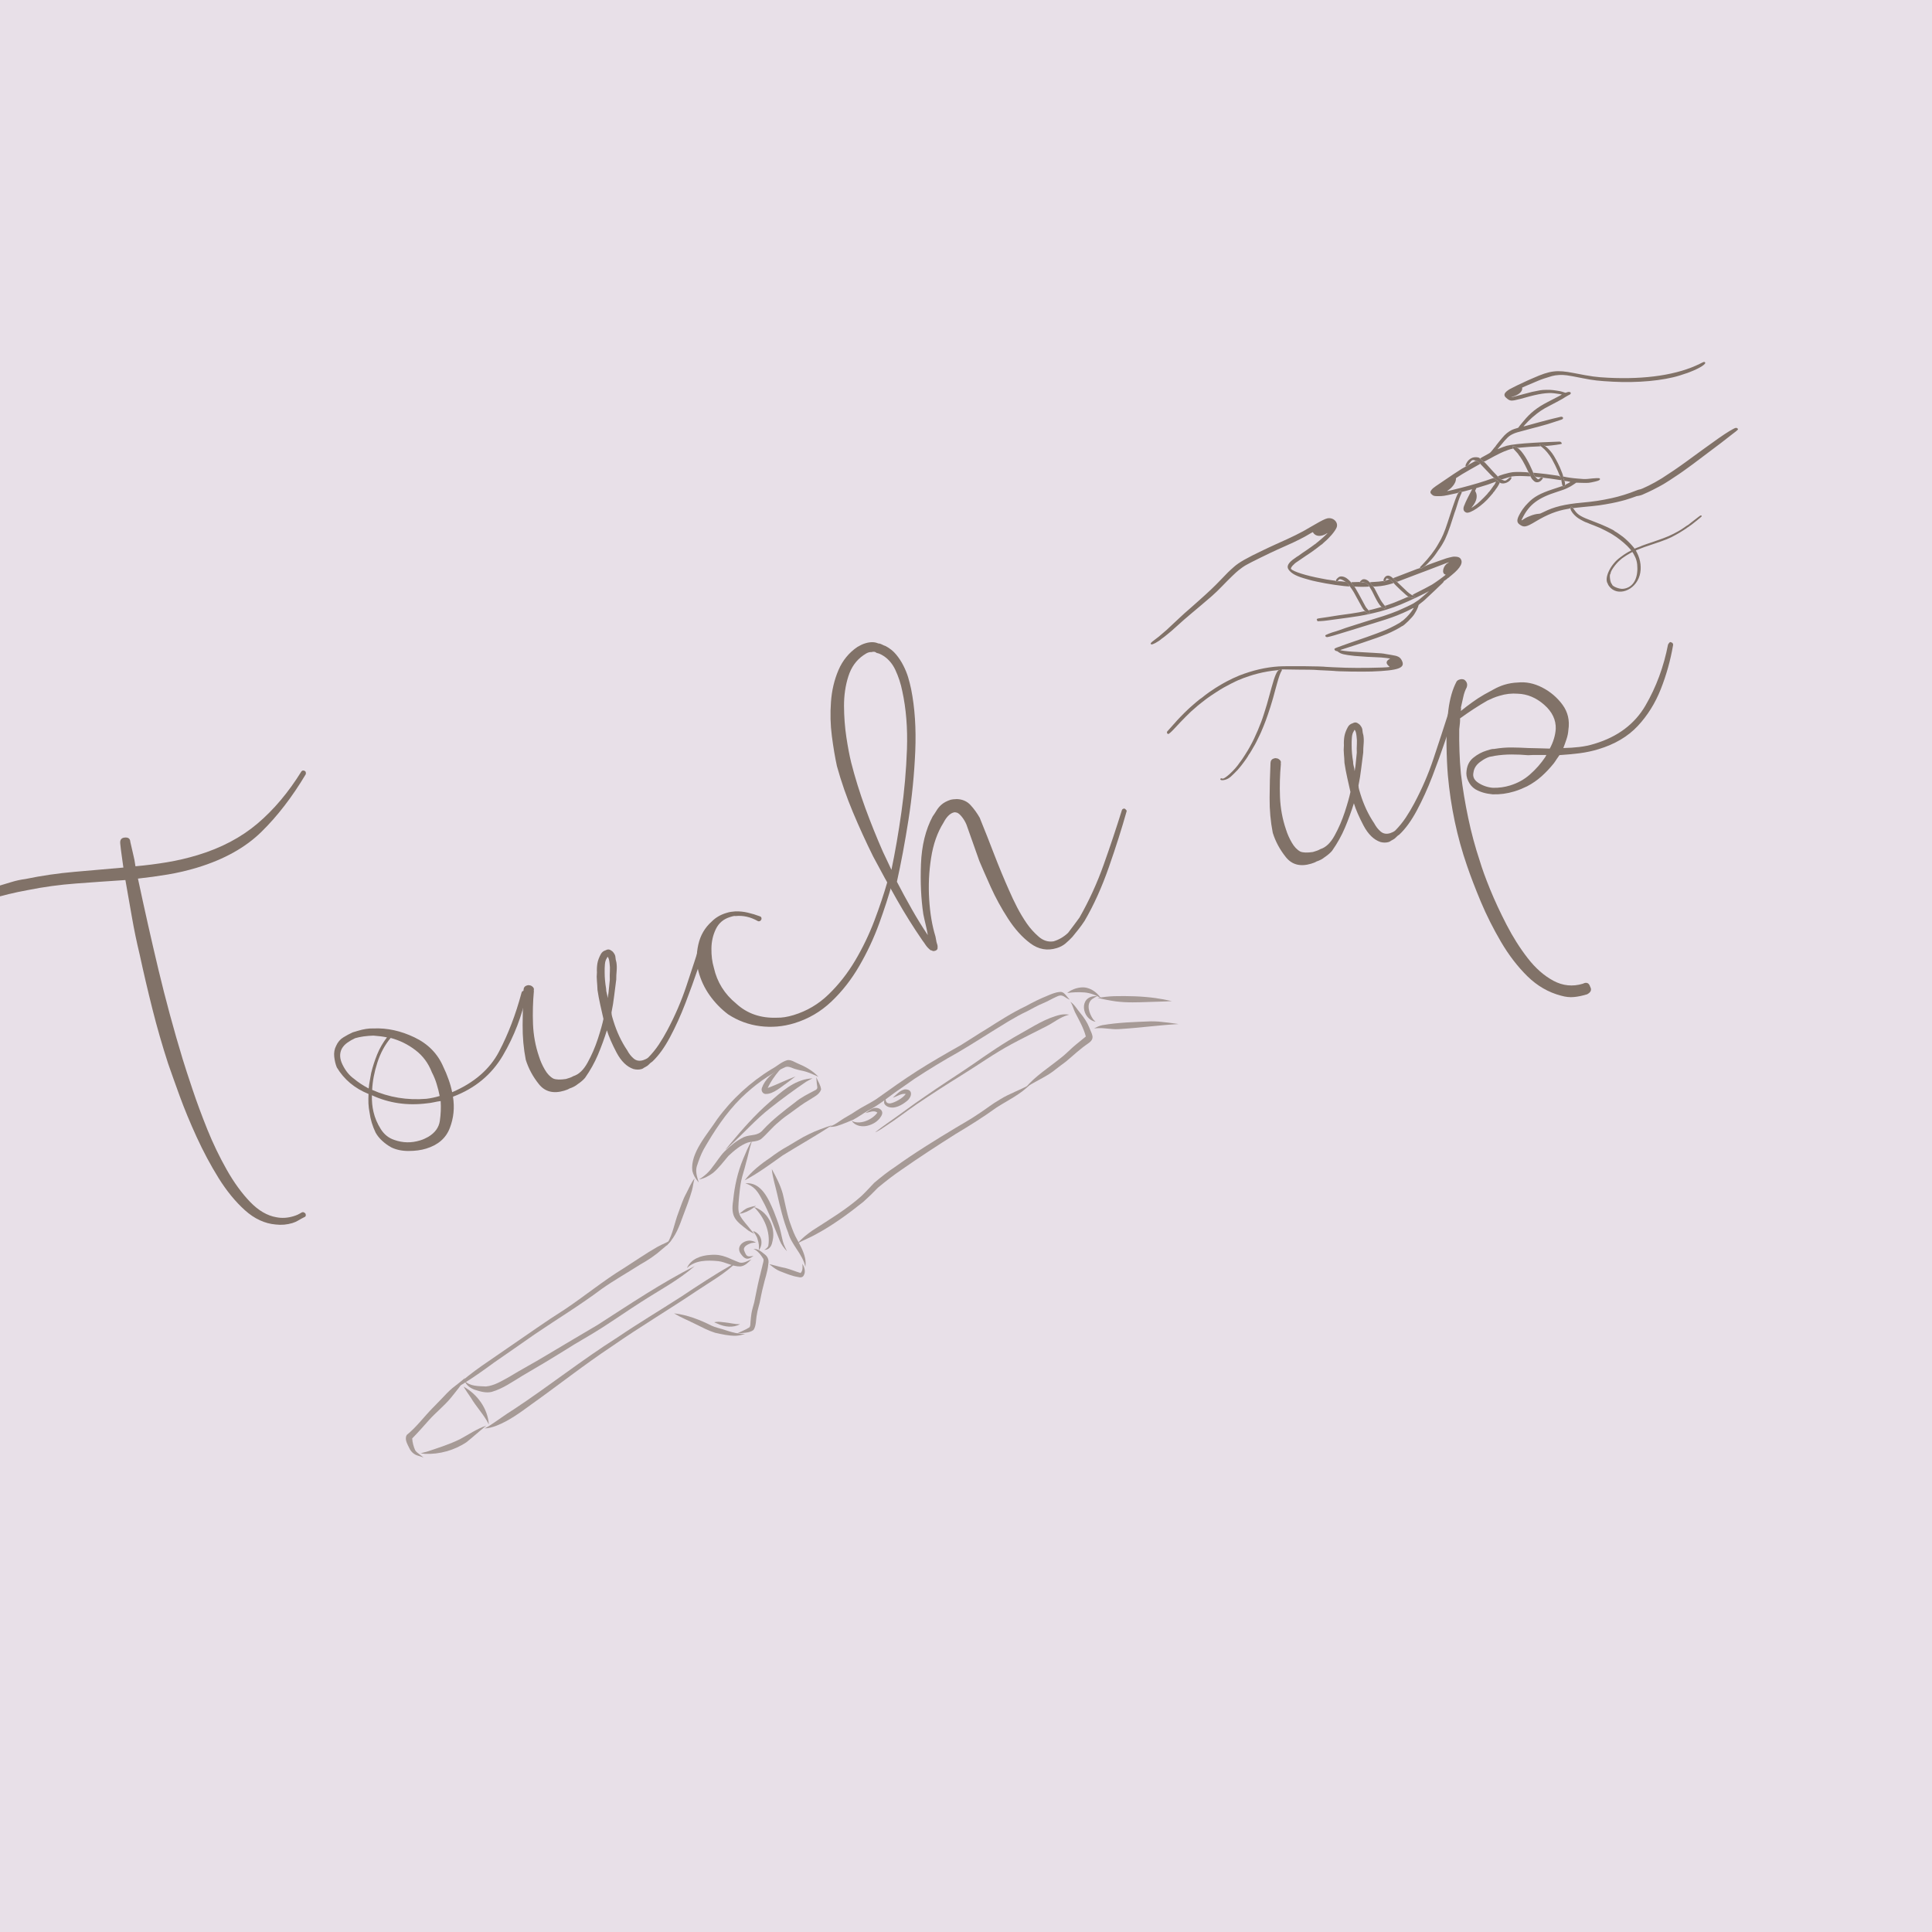 <svg xmlns="http://www.w3.org/2000/svg" xmlns:xlink="http://www.w3.org/1999/xlink" width="500" zoomAndPan="magnify" viewBox="0 0 375 375" height="500" preserveAspectRatio="xMidYMid meet" version="1.0"><defs><filter x="0%" y="0%" width="100%" height="100%" id="ae493dce31"><feColorMatrix values="0 0 0 0 1 0 0 0 0 1 0 0 0 0 1 0 0 0 1 0" color-interpolation-filters="sRGB"/></filter><g/><clipPath id="5d8614123d"><path d="M 0 101 L 84 101 L 84 205 L 0 205 Z M 0 101 " clip-rule="nonzero"/></clipPath><clipPath id="dd1338dbb4"><rect x="0" width="356" y="0" height="277"/></clipPath><mask id="2f7b8c5d9b"><g filter="url(#ae493dce31)"><rect x="-37.5" width="450" fill="#000000" y="-37.5" height="450" fill-opacity="0.64"/></g></mask><clipPath id="222321d04a"><path d="M 129 0.52 L 136 0.52 L 136 3 L 129 3 Z M 129 0.52 " clip-rule="nonzero"/></clipPath><clipPath id="2433f8deca"><path d="M 134 7 L 150.773 7 L 150.773 9 L 134 9 Z M 134 7 " clip-rule="nonzero"/></clipPath><clipPath id="355946f396"><path d="M 0.773 76.246 L 12.473 76.246 L 12.473 91.895 L 0.773 91.895 Z M 0.773 76.246 " clip-rule="nonzero"/></clipPath><clipPath id="fe62ba67e6"><path d="M 3 85 L 17 85 L 17 91.934 L 3 91.934 Z M 3 85 " clip-rule="nonzero"/></clipPath><clipPath id="105ef29a71"><rect x="0" width="151" y="0" height="93"/></clipPath><clipPath id="15991b4905"><path d="M 236 86 L 331 86 L 331 151.93 L 236 151.93 Z M 236 86 " clip-rule="nonzero"/></clipPath><clipPath id="f42f95013f"><path d="M 223.203 70.18 L 337.203 70.18 L 337.203 143 L 223.203 143 Z M 223.203 70.18 " clip-rule="nonzero"/></clipPath></defs><rect x="-37.5" width="450" fill="#ffffff" y="-37.5" height="450" fill-opacity="1"/><rect x="-37.5" width="450" fill="#e8e0e8" y="-37.5" height="450" fill-opacity="1"/><g transform="matrix(1, 0, 0, 1, 0, 48)"><g clip-path="url(#dd1338dbb4)"><g clip-path="url(#5d8614123d)"><g fill="#817268" fill-opacity="1"><g transform="translate(39.339, 180.894)"><g><path d="M 19.828 -79.25 C 20.004 -79.156 20.066 -78.945 20.016 -78.625 C 17.379 -74.207 14.508 -70.477 11.406 -67.438 C 8.312 -64.395 4.164 -62.082 -1.031 -60.5 C -2.926 -59.926 -4.836 -59.477 -6.766 -59.156 C -8.703 -58.832 -10.633 -58.566 -12.562 -58.359 C -11.312 -52.461 -9.988 -46.582 -8.594 -40.719 C -7.195 -34.863 -5.625 -29.055 -3.875 -23.297 C -3.426 -21.828 -2.789 -19.875 -1.969 -17.438 C -1.156 -15.008 -0.203 -12.43 0.891 -9.703 C 1.992 -6.973 3.25 -4.363 4.656 -1.875 C 6.062 0.613 7.578 2.703 9.203 4.391 C 10.828 6.078 12.531 7.07 14.312 7.375 C 15.375 7.582 16.461 7.52 17.578 7.188 C 17.93 7.082 18.227 6.973 18.469 6.859 C 18.707 6.742 18.953 6.609 19.203 6.453 C 19.461 6.305 19.719 6.383 19.969 6.688 C 20.082 7.051 20 7.273 19.719 7.359 C 19.383 7.523 19.02 7.723 18.625 7.953 C 18.238 8.191 17.836 8.375 17.422 8.5 C 16.359 8.82 15.273 8.914 14.172 8.781 C 12.047 8.602 10.055 7.68 8.203 6.016 C 6.348 4.348 4.641 2.258 3.078 -0.25 C 1.523 -2.758 0.109 -5.41 -1.172 -8.203 C -2.453 -11.004 -3.551 -13.66 -4.469 -16.172 C -5.383 -18.691 -6.129 -20.781 -6.703 -22.438 C -7.836 -25.926 -8.852 -29.453 -9.75 -33.016 C -10.645 -36.578 -11.473 -40.117 -12.234 -43.641 C -12.816 -46.055 -13.316 -48.469 -13.734 -50.875 C -14.16 -53.281 -14.582 -55.68 -15 -58.078 C -18.238 -57.867 -21.43 -57.645 -24.578 -57.406 C -27.723 -57.176 -30.848 -56.75 -33.953 -56.125 C -35.18 -55.906 -36.422 -55.645 -37.672 -55.344 C -38.922 -55.039 -40.141 -54.707 -41.328 -54.344 C -43.305 -53.738 -45.242 -53.031 -47.141 -52.219 C -49.047 -51.414 -50.926 -50.539 -52.781 -49.594 C -53.195 -49.457 -53.484 -49.52 -53.641 -49.781 C -53.742 -50.145 -53.676 -50.441 -53.438 -50.672 C -49.188 -53.336 -44.613 -55.414 -39.719 -56.906 C -38.863 -57.164 -38 -57.426 -37.125 -57.688 C -36.25 -57.957 -35.336 -58.156 -34.391 -58.281 C -31.211 -58.938 -28.035 -59.398 -24.859 -59.672 C -21.691 -59.953 -18.535 -60.227 -15.391 -60.5 C -15.492 -61.312 -15.602 -62.098 -15.719 -62.859 C -15.832 -63.629 -15.926 -64.391 -16 -65.141 C -16.082 -65.891 -15.781 -66.285 -15.094 -66.328 C -14.426 -66.379 -14.078 -66.102 -14.047 -65.5 C -13.879 -64.707 -13.695 -63.914 -13.5 -63.125 C -13.301 -62.344 -13.148 -61.551 -13.047 -60.75 C -10.961 -60.938 -8.922 -61.195 -6.922 -61.531 C -4.922 -61.863 -2.938 -62.328 -0.969 -62.922 C 3.594 -64.305 7.457 -66.344 10.625 -69.031 C 13.801 -71.719 16.648 -75.098 19.172 -79.172 C 19.336 -79.367 19.555 -79.395 19.828 -79.25 Z M 19.828 -79.25 "/></g></g></g></g><g fill="#817268" fill-opacity="1"><g transform="translate(70.062, 171.558)"><g><path d="M 31.844 -27.25 C 32.094 -27.176 32.191 -26.977 32.141 -26.656 C 31.273 -22.414 29.742 -18.426 27.547 -14.688 C 25.348 -10.957 22.117 -8.289 17.859 -6.688 C 18.203 -4.562 17.992 -2.523 17.234 -0.578 C 16.484 1.367 14.953 2.691 12.641 3.391 C 11.66 3.691 10.535 3.844 9.266 3.844 C 8.004 3.852 6.883 3.625 5.906 3.156 C 5.258 2.801 4.672 2.379 4.141 1.891 C 3.609 1.41 3.176 0.875 2.844 0.281 C 2.238 -0.977 1.848 -2.273 1.672 -3.609 C 1.555 -4.18 1.484 -4.77 1.453 -5.375 C 1.43 -5.977 1.438 -6.594 1.469 -7.219 C -1.227 -8.312 -3.281 -10.031 -4.688 -12.375 C -4.938 -12.988 -5.102 -13.68 -5.188 -14.453 C -5.27 -15.234 -5.145 -15.941 -4.812 -16.578 C -4.5 -17.285 -4.035 -17.828 -3.422 -18.203 C -2.805 -18.586 -2.191 -18.914 -1.578 -19.188 C -1.43 -19.227 -1.27 -19.273 -1.094 -19.328 C -0.914 -19.379 -0.758 -19.426 -0.625 -19.469 C 0.488 -19.812 1.508 -19.969 2.438 -19.938 C 5.094 -20.051 7.742 -19.473 10.391 -18.203 C 13.035 -16.941 14.906 -15.023 16 -12.453 C 16.363 -11.711 16.691 -10.926 16.984 -10.094 C 17.285 -9.27 17.523 -8.426 17.703 -7.562 C 21.973 -9.395 25.004 -12.02 26.797 -15.438 C 28.586 -18.852 30.039 -22.648 31.156 -26.828 C 31.207 -27.148 31.438 -27.289 31.844 -27.25 Z M 13.766 -11.422 C 13.078 -13.203 12.008 -14.641 10.562 -15.734 C 9.125 -16.836 7.523 -17.625 5.766 -18.094 C 4.641 -16.75 3.781 -15.16 3.188 -13.328 C 2.594 -11.492 2.254 -9.723 2.172 -8.016 C 5.453 -6.555 8.957 -5.977 12.688 -6.281 C 13.133 -6.332 13.57 -6.406 14 -6.5 C 14.438 -6.594 14.863 -6.703 15.281 -6.828 C 15.125 -7.617 14.926 -8.398 14.688 -9.172 C 14.457 -9.941 14.148 -10.691 13.766 -11.422 Z M -1.359 -10.172 C -0.547 -9.492 0.406 -8.863 1.5 -8.281 C 1.551 -8.832 1.625 -9.348 1.719 -9.828 C 1.812 -10.316 1.898 -10.805 1.984 -11.297 C 2.285 -12.535 2.676 -13.742 3.156 -14.922 C 3.645 -16.109 4.273 -17.203 5.047 -18.203 C 4.305 -18.359 3.43 -18.473 2.422 -18.547 C 1.047 -18.504 -0.133 -18.336 -1.125 -18.047 C -1.656 -17.805 -2.156 -17.52 -2.625 -17.188 C -3.102 -16.852 -3.469 -16.457 -3.719 -16 C -4.195 -15.082 -4.145 -14.039 -3.562 -12.875 C -2.988 -11.707 -2.254 -10.805 -1.359 -10.172 Z M 13.078 1.094 C 14.379 0.312 15.125 -0.719 15.312 -2 C 15.5 -3.289 15.551 -4.57 15.469 -5.844 C 15.031 -5.789 14.594 -5.711 14.156 -5.609 C 13.727 -5.516 13.289 -5.445 12.844 -5.406 C 9 -4.914 5.426 -5.438 2.125 -6.969 C 2.094 -5.812 2.195 -4.727 2.438 -3.719 C 2.707 -2.57 3.176 -1.469 3.844 -0.406 C 4.508 0.645 5.391 1.348 6.484 1.703 C 8.117 2.285 9.781 2.316 11.469 1.797 C 11.82 1.691 12.113 1.582 12.344 1.469 C 12.57 1.363 12.816 1.238 13.078 1.094 Z M 13.078 1.094 "/></g></g></g><g fill="#817268" fill-opacity="1"><g transform="translate(106.363, 160.527)"><g><path d="M 30.531 -26.984 C 30.676 -27.023 30.773 -26.957 30.828 -26.781 C 30.879 -26.613 30.891 -26.445 30.859 -26.281 C 30.484 -24.781 29.922 -22.922 29.172 -20.703 C 28.422 -18.484 27.586 -16.18 26.672 -13.797 C 25.754 -11.41 24.754 -9.207 23.672 -7.188 C 22.598 -5.176 21.461 -3.609 20.266 -2.484 C 20.016 -2.328 19.789 -2.141 19.594 -1.922 C 19.395 -1.711 19.129 -1.523 18.797 -1.359 C 18.723 -1.336 18.633 -1.285 18.531 -1.203 C 18.438 -1.129 18.32 -1.07 18.188 -1.031 C 17.695 -0.883 17.164 -0.883 16.594 -1.031 C 15.301 -1.469 14.207 -2.531 13.312 -4.219 C 12.426 -5.906 11.801 -7.348 11.438 -8.547 C 10.926 -6.922 10.348 -5.344 9.703 -3.812 C 9.055 -2.281 8.223 -0.785 7.203 0.672 C 6.867 1.078 6.383 1.492 5.75 1.922 C 5.32 2.273 4.797 2.551 4.172 2.75 C 3.984 2.883 3.645 3.023 3.156 3.172 C 1.051 3.805 -0.586 3.383 -1.766 1.906 C -2.941 0.438 -3.789 -1.141 -4.312 -2.828 C -4.738 -5.004 -4.941 -7.258 -4.922 -9.594 C -4.91 -11.938 -4.852 -14.195 -4.75 -16.375 C -4.727 -16.832 -4.508 -17.125 -4.094 -17.25 C -3.875 -17.32 -3.719 -17.332 -3.625 -17.281 C -3.395 -17.281 -3.172 -17.176 -2.953 -16.969 C -2.742 -16.77 -2.68 -16.547 -2.766 -16.297 C -2.742 -16.223 -2.734 -16.188 -2.734 -16.188 C -2.93 -14.051 -2.988 -11.906 -2.906 -9.75 C -2.82 -7.594 -2.438 -5.504 -1.75 -3.484 C -1.469 -2.578 -1.086 -1.719 -0.609 -0.906 C -0.141 -0.094 0.41 0.484 1.047 0.828 C 1.586 1.047 2.398 1.07 3.484 0.906 C 3.766 0.82 4.008 0.742 4.219 0.672 C 4.426 0.609 4.664 0.5 4.938 0.344 C 5.988 0.02 6.906 -0.852 7.688 -2.281 C 8.477 -3.707 9.145 -5.25 9.688 -6.906 C 10.227 -8.57 10.586 -9.852 10.766 -10.75 C 10.555 -11.676 10.348 -12.602 10.141 -13.531 C 9.93 -14.469 9.754 -15.414 9.609 -16.375 C 9.586 -16.977 9.551 -17.555 9.5 -18.109 C 9.445 -18.66 9.445 -19.219 9.5 -19.781 C 9.469 -20.383 9.5 -20.973 9.594 -21.547 C 9.695 -22.117 9.922 -22.719 10.266 -23.344 C 10.461 -23.707 10.77 -23.953 11.188 -24.078 C 11.52 -24.266 11.82 -24.285 12.094 -24.141 C 12.375 -23.992 12.578 -23.828 12.703 -23.641 C 12.953 -23.328 13.082 -23.02 13.094 -22.719 C 13.113 -22.414 13.176 -22.086 13.281 -21.734 C 13.363 -21.223 13.379 -20.672 13.328 -20.078 C 13.273 -19.492 13.25 -18.938 13.25 -18.406 C 13.113 -17.352 12.977 -16.289 12.844 -15.219 C 12.719 -14.145 12.547 -13.078 12.328 -12.016 C 12.336 -11.711 12.379 -11.438 12.453 -11.188 C 12.523 -10.938 12.613 -10.641 12.719 -10.297 C 13.02 -9.316 13.395 -8.344 13.844 -7.375 C 14.301 -6.406 14.812 -5.504 15.375 -4.672 C 15.719 -4.016 16.145 -3.473 16.656 -3.047 C 17.164 -2.629 17.773 -2.531 18.484 -2.75 C 18.617 -2.789 18.785 -2.859 18.984 -2.953 C 19.18 -3.047 19.344 -3.148 19.469 -3.266 C 20.227 -4.035 20.91 -4.875 21.516 -5.781 C 22.117 -6.695 22.664 -7.617 23.156 -8.547 C 24.664 -11.379 25.898 -14.238 26.859 -17.125 C 27.828 -20.02 28.844 -23.125 29.906 -26.438 C 29.945 -26.531 29.992 -26.625 30.047 -26.719 C 30.098 -26.812 30.258 -26.898 30.531 -26.984 Z M 11 -19.781 C 11 -18.781 11.094 -17.734 11.281 -16.641 C 11.281 -16.328 11.32 -16.031 11.406 -15.75 C 11.488 -15.477 11.547 -15.156 11.578 -14.781 C 11.703 -15.438 11.785 -16.055 11.828 -16.641 C 11.879 -17.234 11.938 -17.805 12 -18.359 C 11.977 -18.961 11.984 -19.52 12.016 -20.031 C 12.047 -20.539 12.023 -21.051 11.953 -21.562 C 11.891 -22.227 11.758 -22.648 11.562 -22.828 C 11.469 -22.641 11.422 -22.547 11.422 -22.547 C 11.211 -22.242 11.086 -21.836 11.047 -21.328 C 11.004 -20.828 10.988 -20.312 11 -19.781 Z M 11 -19.781 "/></g></g></g><g fill="#817268" fill-opacity="1"><g transform="translate(141.4, 149.879)"><g><path d="M 31.406 -27.125 C 31.738 -27.07 31.875 -26.883 31.812 -26.562 C 31.113 -24.051 30.254 -21.395 29.234 -18.594 C 28.211 -15.789 26.938 -13.066 25.406 -10.422 C 23.875 -7.773 22.066 -5.461 19.984 -3.484 C 17.898 -1.504 15.488 -0.098 12.75 0.734 C 10.57 1.391 8.367 1.578 6.141 1.297 C 3.91 1.016 1.836 0.25 -0.078 -1 C -1.453 -2.039 -2.645 -3.27 -3.656 -4.688 C -4.664 -6.113 -5.395 -7.676 -5.844 -9.375 C -6.258 -11.008 -6.266 -12.727 -5.859 -14.531 C -5.453 -16.344 -4.582 -17.836 -3.25 -19.016 C -2.488 -19.785 -1.547 -20.336 -0.422 -20.672 C -0.066 -20.785 0.234 -20.859 0.484 -20.891 C 0.742 -20.93 1.031 -20.961 1.344 -20.984 C 2.164 -21.004 2.969 -20.922 3.75 -20.734 C 4.531 -20.555 5.316 -20.316 6.109 -20.016 C 6.359 -19.941 6.453 -19.742 6.391 -19.422 C 6.297 -19.234 6.18 -19.117 6.047 -19.078 C 5.898 -19.035 5.785 -19.039 5.703 -19.094 C 4.297 -19.895 2.852 -20.223 1.375 -20.078 C 1.207 -20.109 1.02 -20.094 0.812 -20.031 C 0.602 -19.969 0.426 -19.914 0.281 -19.875 C -0.977 -19.488 -1.891 -18.711 -2.453 -17.547 C -3.016 -16.379 -3.301 -15.117 -3.312 -13.766 C -3.332 -12.41 -3.176 -11.176 -2.844 -10.062 C -2.219 -7.258 -0.773 -4.938 1.484 -3.094 C 3.609 -1.133 6.258 -0.219 9.438 -0.344 C 10.363 -0.32 11.422 -0.488 12.609 -0.844 C 15.211 -1.633 17.488 -2.977 19.438 -4.875 C 21.395 -6.77 23.109 -8.953 24.578 -11.422 C 26.047 -13.898 27.289 -16.484 28.312 -19.172 C 29.332 -21.867 30.176 -24.391 30.844 -26.734 C 30.875 -26.891 30.953 -27.004 31.078 -27.078 C 31.203 -27.16 31.312 -27.176 31.406 -27.125 Z M 31.406 -27.125 "/></g></g></g><g fill="#817268" fill-opacity="1"><g transform="translate(177.385, 138.944)"><g><path d="M 40.891 -30 C 40.973 -29.957 41.07 -29.875 41.188 -29.75 C 41.301 -29.633 41.332 -29.531 41.281 -29.438 C 40.363 -26.164 39.219 -22.562 37.844 -18.625 C 36.469 -14.688 34.898 -11.219 33.141 -8.219 C 32.773 -7.656 32.395 -7.125 32 -6.625 C 31.613 -6.125 31.203 -5.613 30.766 -5.094 C 30.359 -4.656 29.91 -4.227 29.422 -3.812 C 28.93 -3.406 28.367 -3.109 27.734 -2.922 C 25.91 -2.359 24.207 -2.66 22.625 -3.828 C 21.039 -5.004 19.598 -6.598 18.297 -8.609 C 16.992 -10.617 15.867 -12.672 14.922 -14.766 C 13.984 -16.859 13.242 -18.547 12.703 -19.828 L 10.203 -26.891 C 9.953 -27.492 9.617 -28.039 9.203 -28.531 C 8.785 -29.02 8.426 -29.258 8.125 -29.25 C 8.031 -29.301 7.879 -29.297 7.672 -29.234 C 6.961 -29.016 6.32 -28.359 5.75 -27.266 C 4.562 -25.379 3.758 -23.102 3.344 -20.438 C 2.926 -17.781 2.801 -15.098 2.969 -12.391 C 3.133 -9.68 3.539 -7.273 4.188 -5.172 L 4.391 -4.094 L 4.578 -3.469 C 4.617 -3.32 4.617 -3.082 4.578 -2.75 C 4.473 -2.57 4.316 -2.453 4.109 -2.391 C 3.898 -2.328 3.742 -2.32 3.641 -2.375 C 3.453 -2.477 3.32 -2.52 3.25 -2.5 C 2.852 -2.82 2.547 -3.141 2.328 -3.453 C 2.117 -3.773 1.895 -4.094 1.656 -4.406 C -0.133 -7.008 -1.805 -9.68 -3.359 -12.422 C -4.922 -15.172 -6.438 -17.93 -7.906 -20.703 C -9.289 -23.492 -10.598 -26.352 -11.828 -29.281 C -13.055 -32.207 -14.094 -35.191 -14.938 -38.234 C -15.312 -39.953 -15.641 -41.898 -15.922 -44.078 C -16.203 -46.254 -16.258 -48.457 -16.094 -50.688 C -15.938 -52.914 -15.453 -54.977 -14.641 -56.875 C -13.828 -58.77 -12.594 -60.273 -10.938 -61.391 C -10.688 -61.535 -10.441 -61.664 -10.203 -61.781 C -9.973 -61.895 -9.719 -61.992 -9.438 -62.078 C -8.445 -62.379 -7.602 -62.367 -6.906 -62.047 C -6.676 -62.047 -6.445 -61.984 -6.219 -61.859 C -5.988 -61.734 -5.75 -61.629 -5.5 -61.547 C -4.664 -61.109 -3.973 -60.551 -3.422 -59.875 C -2.867 -59.195 -2.41 -58.492 -2.047 -57.766 C -1.672 -57.035 -1.363 -56.285 -1.125 -55.516 C -0.895 -54.742 -0.695 -53.961 -0.531 -53.172 C 0.188 -49.555 0.453 -45.535 0.266 -41.109 C 0.078 -36.691 -0.359 -32.27 -1.047 -27.844 C -1.742 -23.414 -2.492 -19.398 -3.297 -15.797 C -2.367 -14.004 -1.41 -12.238 -0.422 -10.5 C 0.555 -8.77 1.598 -7.082 2.703 -5.438 C 2.598 -6.082 2.461 -6.742 2.297 -7.422 C 2.129 -8.098 1.973 -8.797 1.828 -9.516 C 1.391 -12.453 1.238 -15.703 1.375 -19.266 C 1.52 -22.836 2.273 -25.906 3.641 -28.469 C 3.91 -28.844 4.16 -29.223 4.391 -29.609 C 4.617 -29.992 4.91 -30.352 5.266 -30.688 C 5.504 -30.906 5.785 -31.102 6.109 -31.281 C 6.441 -31.457 6.789 -31.602 7.156 -31.719 C 7.363 -31.781 7.766 -31.82 8.359 -31.844 C 9.453 -31.801 10.336 -31.406 11.016 -30.656 C 11.703 -29.906 12.301 -29.07 12.812 -28.156 L 12.844 -28.047 C 13.789 -25.723 14.719 -23.375 15.625 -21 C 16.539 -18.633 17.492 -16.336 18.484 -14.109 C 18.953 -13.023 19.469 -11.938 20.031 -10.844 C 20.594 -9.758 21.223 -8.707 21.922 -7.688 C 22.578 -6.75 23.348 -5.895 24.234 -5.125 C 25.117 -4.363 26.082 -4.066 27.125 -4.234 C 28.164 -4.547 29.102 -5.098 29.938 -5.891 C 30.32 -6.379 30.691 -6.867 31.047 -7.359 C 31.398 -7.848 31.766 -8.344 32.141 -8.844 C 33.992 -12.094 35.562 -15.52 36.844 -19.125 C 38.125 -22.727 39.305 -26.27 40.391 -29.75 C 40.492 -29.926 40.66 -30.008 40.891 -30 Z M -12.172 -38.938 C -11.43 -36.031 -10.523 -33.109 -9.453 -30.172 C -8.379 -27.242 -7.234 -24.395 -6.016 -21.625 C -5.742 -21.02 -5.457 -20.414 -5.156 -19.812 C -4.863 -19.207 -4.598 -18.641 -4.359 -18.109 C -3.641 -21.535 -2.992 -25.27 -2.422 -29.312 C -1.848 -33.363 -1.488 -37.441 -1.344 -41.547 C -1.207 -45.648 -1.508 -49.395 -2.25 -52.781 C -2.531 -54.219 -2.984 -55.602 -3.609 -56.938 C -4.242 -58.281 -5.16 -59.27 -6.359 -59.906 C -6.629 -60.051 -6.926 -60.156 -7.25 -60.219 C -7.477 -60.445 -7.805 -60.5 -8.234 -60.375 C -8.391 -60.395 -8.57 -60.375 -8.781 -60.312 C -9.062 -60.227 -9.391 -60.051 -9.766 -59.781 C -11.172 -58.82 -12.156 -57.453 -12.719 -55.672 C -13.289 -53.891 -13.57 -51.961 -13.562 -49.891 C -13.551 -47.828 -13.398 -45.82 -13.109 -43.875 C -12.816 -41.938 -12.504 -40.289 -12.172 -38.938 Z M -12.172 -38.938 "/></g></g></g><g fill="#817268" fill-opacity="1"><g transform="translate(222.839, 125.131)"><g/></g></g><g fill="#817268" fill-opacity="1"><g transform="translate(251.353, 116.466)"><g><path d="M 30.531 -26.984 C 30.676 -27.023 30.773 -26.957 30.828 -26.781 C 30.879 -26.613 30.891 -26.445 30.859 -26.281 C 30.484 -24.781 29.922 -22.922 29.172 -20.703 C 28.422 -18.484 27.586 -16.18 26.672 -13.797 C 25.754 -11.41 24.754 -9.207 23.672 -7.188 C 22.598 -5.176 21.461 -3.609 20.266 -2.484 C 20.016 -2.328 19.789 -2.141 19.594 -1.922 C 19.395 -1.711 19.129 -1.523 18.797 -1.359 C 18.723 -1.336 18.633 -1.285 18.531 -1.203 C 18.438 -1.129 18.32 -1.07 18.188 -1.031 C 17.695 -0.883 17.164 -0.883 16.594 -1.031 C 15.301 -1.469 14.207 -2.531 13.312 -4.219 C 12.426 -5.906 11.801 -7.348 11.438 -8.547 C 10.926 -6.922 10.348 -5.344 9.703 -3.812 C 9.055 -2.281 8.223 -0.785 7.203 0.672 C 6.867 1.078 6.383 1.492 5.75 1.922 C 5.32 2.273 4.797 2.551 4.172 2.75 C 3.984 2.883 3.645 3.023 3.156 3.172 C 1.051 3.805 -0.586 3.383 -1.766 1.906 C -2.941 0.438 -3.789 -1.141 -4.312 -2.828 C -4.738 -5.004 -4.941 -7.258 -4.922 -9.594 C -4.91 -11.938 -4.852 -14.195 -4.75 -16.375 C -4.727 -16.832 -4.508 -17.125 -4.094 -17.25 C -3.875 -17.32 -3.719 -17.332 -3.625 -17.281 C -3.395 -17.281 -3.172 -17.176 -2.953 -16.969 C -2.742 -16.77 -2.68 -16.547 -2.766 -16.297 C -2.742 -16.223 -2.734 -16.188 -2.734 -16.188 C -2.93 -14.051 -2.988 -11.906 -2.906 -9.75 C -2.82 -7.594 -2.438 -5.504 -1.75 -3.484 C -1.469 -2.578 -1.086 -1.719 -0.609 -0.906 C -0.141 -0.094 0.41 0.484 1.047 0.828 C 1.586 1.047 2.398 1.07 3.484 0.906 C 3.766 0.82 4.008 0.742 4.219 0.672 C 4.426 0.609 4.664 0.5 4.938 0.344 C 5.988 0.02 6.906 -0.852 7.688 -2.281 C 8.477 -3.707 9.145 -5.25 9.688 -6.906 C 10.227 -8.57 10.586 -9.852 10.766 -10.75 C 10.555 -11.676 10.348 -12.602 10.141 -13.531 C 9.93 -14.469 9.754 -15.414 9.609 -16.375 C 9.586 -16.977 9.551 -17.555 9.5 -18.109 C 9.445 -18.66 9.445 -19.219 9.5 -19.781 C 9.469 -20.383 9.5 -20.973 9.594 -21.547 C 9.695 -22.117 9.922 -22.719 10.266 -23.344 C 10.461 -23.707 10.77 -23.953 11.188 -24.078 C 11.52 -24.266 11.82 -24.285 12.094 -24.141 C 12.375 -23.992 12.578 -23.828 12.703 -23.641 C 12.953 -23.328 13.082 -23.02 13.094 -22.719 C 13.113 -22.414 13.176 -22.086 13.281 -21.734 C 13.363 -21.223 13.379 -20.672 13.328 -20.078 C 13.273 -19.492 13.25 -18.938 13.25 -18.406 C 13.113 -17.352 12.977 -16.289 12.844 -15.219 C 12.719 -14.145 12.547 -13.078 12.328 -12.016 C 12.336 -11.711 12.379 -11.438 12.453 -11.188 C 12.523 -10.938 12.613 -10.641 12.719 -10.297 C 13.02 -9.316 13.395 -8.344 13.844 -7.375 C 14.301 -6.406 14.812 -5.504 15.375 -4.672 C 15.719 -4.016 16.145 -3.473 16.656 -3.047 C 17.164 -2.629 17.773 -2.531 18.484 -2.75 C 18.617 -2.789 18.785 -2.859 18.984 -2.953 C 19.18 -3.047 19.344 -3.148 19.469 -3.266 C 20.227 -4.035 20.91 -4.875 21.516 -5.781 C 22.117 -6.695 22.664 -7.617 23.156 -8.547 C 24.664 -11.379 25.898 -14.238 26.859 -17.125 C 27.828 -20.02 28.844 -23.125 29.906 -26.438 C 29.945 -26.531 29.992 -26.625 30.047 -26.719 C 30.098 -26.812 30.258 -26.898 30.531 -26.984 Z M 11 -19.781 C 11 -18.781 11.094 -17.734 11.281 -16.641 C 11.281 -16.328 11.32 -16.031 11.406 -15.75 C 11.488 -15.477 11.547 -15.156 11.578 -14.781 C 11.703 -15.438 11.785 -16.055 11.828 -16.641 C 11.879 -17.234 11.938 -17.805 12 -18.359 C 11.977 -18.961 11.984 -19.52 12.016 -20.031 C 12.047 -20.539 12.023 -21.051 11.953 -21.562 C 11.891 -22.227 11.758 -22.648 11.562 -22.828 C 11.469 -22.641 11.422 -22.547 11.422 -22.547 C 11.211 -22.242 11.086 -21.836 11.047 -21.328 C 11.004 -20.828 10.988 -20.312 11 -19.781 Z M 11 -19.781 "/></g></g></g><g fill="#817268" fill-opacity="1"><g transform="translate(286.391, 105.819)"><g><path d="M 38.047 -29.141 C 38.316 -28.992 38.414 -28.797 38.344 -28.547 C 37.844 -25.629 37.051 -22.801 35.969 -20.062 C 34.883 -17.32 33.391 -14.93 31.484 -12.891 C 29.578 -10.859 27.047 -9.363 23.891 -8.406 C 22.691 -8.039 21.445 -7.773 20.156 -7.609 C 18.863 -7.453 17.578 -7.332 16.297 -7.25 C 16.078 -6.957 15.891 -6.688 15.734 -6.438 C 15.586 -6.195 15.406 -5.93 15.188 -5.641 C 14.457 -4.734 13.672 -3.898 12.828 -3.141 C 11.992 -2.391 11.051 -1.738 10 -1.188 C 9.582 -0.988 9.172 -0.805 8.766 -0.641 C 8.359 -0.473 7.945 -0.328 7.531 -0.203 C 6.125 0.223 4.719 0.41 3.312 0.359 C 1.977 0.234 0.848 -0.102 -0.078 -0.656 C -0.648 -1.031 -1.094 -1.551 -1.406 -2.219 C -1.727 -2.883 -1.836 -3.547 -1.734 -4.203 C -1.617 -5.297 -1.172 -6.148 -0.391 -6.766 C 0.379 -7.391 1.223 -7.844 2.141 -8.125 C 2.422 -8.207 2.68 -8.285 2.922 -8.359 C 3.16 -8.43 3.398 -8.461 3.641 -8.453 C 4.805 -8.648 5.926 -8.742 7 -8.734 C 8.082 -8.723 9.164 -8.688 10.25 -8.625 C 10.945 -8.613 11.641 -8.598 12.328 -8.578 C 13.023 -8.555 13.723 -8.535 14.422 -8.516 C 15.109 -9.797 15.492 -11.066 15.578 -12.328 C 15.641 -14.098 14.891 -15.664 13.328 -17.031 C 11.773 -18.395 10.066 -19.109 8.203 -19.172 C 7.016 -19.266 5.832 -19.129 4.656 -18.766 C 4.219 -18.641 3.812 -18.5 3.438 -18.344 C 3.07 -18.188 2.691 -18.016 2.297 -17.828 C 1.441 -17.336 0.566 -16.801 -0.328 -16.219 C -1.223 -15.633 -2.113 -15.02 -3 -14.375 C -2.977 -14.07 -2.988 -13.738 -3.031 -13.375 C -3.082 -13.02 -3.125 -12.645 -3.156 -12.25 C -3.176 -10.801 -3.16 -9.375 -3.109 -7.969 C -3.066 -6.562 -2.973 -5.113 -2.828 -3.625 C -2.484 -0.738 -2.008 2.125 -1.406 4.969 C -0.812 7.812 -0.062 10.594 0.844 13.312 C 1.281 14.781 1.941 16.602 2.828 18.781 C 3.723 20.969 4.785 23.254 6.016 25.641 C 7.242 28.023 8.613 30.191 10.125 32.141 C 11.633 34.098 13.301 35.566 15.125 36.547 C 16.957 37.523 18.859 37.719 20.828 37.125 C 21.555 36.758 22.035 36.957 22.266 37.719 C 22.598 38.301 22.398 38.785 21.672 39.172 C 20.766 39.453 19.914 39.629 19.125 39.703 C 18.344 39.785 17.5 39.695 16.594 39.438 C 14.164 38.801 11.992 37.547 10.078 35.672 C 8.172 33.797 6.461 31.57 4.953 29 C 3.453 26.438 2.148 23.848 1.047 21.234 C -0.047 18.617 -0.945 16.27 -1.656 14.188 C -3.57 8.645 -4.805 2.812 -5.359 -3.312 C -5.504 -5.039 -5.594 -7.023 -5.625 -9.266 C -5.664 -11.516 -5.547 -13.754 -5.266 -15.984 C -4.984 -18.211 -4.453 -20.062 -3.672 -21.531 C -3.566 -21.707 -3.375 -21.836 -3.094 -21.922 C -2.75 -22.035 -2.438 -22.02 -2.156 -21.875 C -1.656 -21.488 -1.504 -21 -1.703 -20.406 C -2.004 -19.844 -2.223 -19.234 -2.359 -18.578 C -2.504 -17.922 -2.66 -17.227 -2.828 -16.5 C -2.785 -16.363 -2.789 -16.133 -2.844 -15.812 C -2.113 -16.406 -1.383 -16.961 -0.656 -17.484 C 0.062 -18.016 0.848 -18.523 1.703 -19.016 C 2.285 -19.336 2.906 -19.676 3.562 -20.031 C 4.219 -20.395 4.895 -20.688 5.594 -20.906 C 6.445 -21.164 7.32 -21.312 8.219 -21.344 C 9.789 -21.508 11.367 -21.188 12.953 -20.375 C 14.535 -19.562 15.848 -18.445 16.891 -17.031 C 17.93 -15.613 18.312 -13.984 18.031 -12.141 C 17.988 -11.523 17.863 -10.914 17.656 -10.312 C 17.457 -9.707 17.254 -9.145 17.047 -8.625 C 18.109 -8.645 19.141 -8.711 20.141 -8.828 C 21.141 -8.941 22.129 -9.148 23.109 -9.453 C 27.598 -10.805 30.891 -13.273 32.984 -16.859 C 35.078 -20.453 36.539 -24.406 37.375 -28.719 C 37.52 -28.988 37.66 -29.145 37.797 -29.188 C 37.867 -29.207 37.91 -29.195 37.922 -29.156 C 37.93 -29.125 37.973 -29.117 38.047 -29.141 Z M 13.547 -6.875 C 13.586 -6.957 13.617 -7.02 13.641 -7.062 C 13.672 -7.113 13.711 -7.188 13.766 -7.281 C 13.234 -7.27 12.66 -7.27 12.047 -7.281 C 11.441 -7.289 10.828 -7.273 10.203 -7.234 C 9.191 -7.328 8.129 -7.375 7.016 -7.375 C 5.91 -7.375 4.844 -7.289 3.812 -7.125 C 3.676 -7.082 3.5 -7.047 3.281 -7.016 C 3.062 -6.992 2.879 -6.961 2.734 -6.922 C 2.172 -6.742 1.641 -6.469 1.141 -6.094 C 0.234 -5.508 -0.273 -4.773 -0.391 -3.891 C -0.586 -3.066 -0.258 -2.383 0.594 -1.844 C 1.445 -1.301 2.379 -0.988 3.391 -0.906 C 4.555 -0.883 5.66 -1.035 6.703 -1.359 C 8.18 -1.805 9.477 -2.523 10.594 -3.516 C 11.719 -4.504 12.703 -5.625 13.547 -6.875 Z M 13.547 -6.875 "/></g></g></g></g></g><g mask="url(#2f7b8c5d9b)"><g transform="matrix(1, 0, 0, 1, 78, 191)"><g clip-path="url(#105ef29a71)"><path fill="#817268" d="M 74.809 14.777 C 73.676 15.098 72.805 15.965 71.781 16.508 C 67.648 19.02 64.02 22.367 61.176 26.277 C 59.363 29.09 55.941 32.77 56.383 36.273 C 56.551 37 56.93 37.66 57.395 38.234 C 57.668 38.637 57.605 38.523 57.508 38.121 C 57.227 37.227 56.973 36.258 57.266 35.332 C 57.629 34.238 58.016 33.141 58.562 32.121 C 60.617 28.543 62.91 25.027 65.859 22.113 C 68.383 19.668 71.262 17.5 74.496 16.098 C 75.211 15.891 75.875 16.418 76.566 16.551 C 77.199 16.754 77.867 16.836 78.5 17.035 C 79.309 17.289 80.078 17.656 80.855 18 C 79.746 16.82 78.34 16.039 76.859 15.422 C 76.211 15.156 75.535 14.652 74.809 14.777 " fill-opacity="1" fill-rule="nonzero"/><path fill="#817268" d="M 80.066 20.699 C 80.059 20.703 80.055 20.707 80.047 20.711 C 80.055 20.707 80.059 20.703 80.066 20.699 Z M 80.434 18.09 C 80.457 18.484 80.492 18.875 80.539 19.27 C 80.578 19.949 80.902 20.32 80.129 20.664 C 78.797 21.359 77.438 22.023 76.285 23 C 74.129 24.637 71.98 26.285 70.129 28.273 C 69.07 29.594 67.781 29.121 66.383 29.711 C 64.965 30.398 63.711 31.434 62.598 32.535 C 61.734 33.43 61.102 34.508 60.324 35.473 C 59.637 36.469 58.707 37.32 57.656 37.93 C 58.672 37.766 59.621 37.242 60.438 36.629 C 61.562 35.672 62.422 34.48 63.379 33.367 C 64.492 32.336 65.715 31.266 67.164 30.758 C 68.016 30.527 68.992 30.609 69.742 30.078 C 70.941 29.047 71.91 27.766 73.156 26.777 C 73.938 26.059 74.805 25.453 75.672 24.844 C 76.77 24.035 77.855 23.211 79.039 22.531 C 79.875 21.953 81.047 21.504 81.375 20.465 C 81.289 19.625 80.754 18.859 80.434 18.09 " fill-opacity="1" fill-rule="nonzero"/><path fill="#817268" d="M 79.18 18.352 C 76.062 18.707 73.637 20.93 71.383 22.922 C 68.527 25.395 66.047 28.238 63.641 31.133 C 62.465 32.551 62.547 32.422 63.84 31.242 C 66.406 28.898 68.707 26.27 71.453 24.121 C 73.738 22.316 76.086 20.582 78.496 18.949 C 78.895 18.719 79.305 18.512 79.715 18.301 C 79.539 18.312 79.359 18.332 79.18 18.352 " fill-opacity="1" fill-rule="nonzero"/><path fill="#817268" d="M 73.211 16.836 C 73.211 16.836 73.211 16.84 73.207 16.84 C 73.211 16.84 73.211 16.836 73.215 16.836 C 73.215 16.836 73.215 16.836 73.211 16.836 Z M 73.602 16.461 C 72.008 17.066 70.461 18.535 69.887 20.148 C 69.688 20.66 70.004 21.305 70.582 21.336 C 72.102 21.426 73.828 19.785 75.055 18.965 C 75.5 18.629 75.953 18.281 76.391 17.941 C 74.574 18.617 72.832 19.508 71.016 20.18 C 71.559 18.969 72.363 17.855 73.207 16.84 C 73.207 16.844 73.203 16.848 73.199 16.848 C 73.207 16.844 73.215 16.836 73.219 16.832 C 73.215 16.832 73.215 16.836 73.215 16.836 C 73.34 16.707 73.473 16.582 73.602 16.461 " fill-opacity="1" fill-rule="nonzero"/><path fill="#817268" d="M 67.957 30.441 C 67.191 31.516 66.758 32.793 66.227 33.992 C 65.176 36.527 64.578 39.223 64.312 41.949 C 63.789 45.309 64.754 45.914 67.258 47.852 C 67.629 48.09 68.016 48.305 68.418 48.488 C 68.043 48.078 67.66 47.652 67.328 47.199 C 65.195 44.625 65.156 44.672 65.453 41.312 C 65.559 40.266 65.66 39.215 65.871 38.188 C 66.109 37.055 66.512 35.961 66.77 34.836 C 67.207 33.383 67.465 31.871 67.957 30.441 " fill-opacity="1" fill-rule="nonzero"/><path fill="#817268" d="M 56.66 38.312 C 56.66 38.316 56.656 38.324 56.656 38.332 C 56.656 38.324 56.66 38.316 56.66 38.312 Z M 56.816 37.727 C 56.117 38.605 55.715 39.672 55.191 40.656 C 54.543 41.82 54.16 43.098 53.691 44.336 C 52.93 46.297 52.629 48.422 51.578 50.262 C 51.445 50.66 51.141 51.188 51.672 50.469 C 53.141 48.98 53.867 46.984 54.562 45.051 C 55.188 43.414 55.82 41.773 56.305 40.086 C 56.52 39.309 56.578 38.496 56.816 37.727 " fill-opacity="1" fill-rule="nonzero"/><path fill="#817268" d="M 59.902 52.578 C 58.09 52.668 56.09 53.344 55.332 55.137 C 56.93 53.57 59.301 53.586 61.387 53.781 C 62.859 53.949 64.188 54.867 65.699 54.812 C 66.594 54.738 67.242 54.012 67.855 53.434 C 67.133 53.719 66.387 54.234 65.582 54.066 C 63.445 53.305 62.387 52.367 59.902 52.578 " fill-opacity="1" fill-rule="nonzero"/><path fill="#817268" d="M 69.051 49.555 C 69.051 49.555 69.051 49.559 69.055 49.562 C 69.051 49.559 69.051 49.555 69.051 49.555 Z M 68.16 47.941 C 68.535 48.461 68.926 48.988 69.07 49.621 C 69.066 49.617 69.066 49.609 69.062 49.602 C 69.305 50.277 69.359 50.984 69.281 51.688 C 70.285 50.398 69.797 48.395 68.16 47.941 " fill-opacity="1" fill-rule="nonzero"/><path fill="#817268" d="M 67.242 49.82 C 65.855 50 64.867 51.246 65.879 52.488 C 66.191 52.918 66.645 53.406 67.227 53.305 C 67.609 53.234 67.941 52.996 68.254 52.773 C 67.977 52.82 67.688 52.855 67.402 52.871 C 66.793 52.883 66.613 52.125 66.418 51.668 C 66.227 50.906 67.203 50.516 67.773 50.293 C 68.094 50.211 68.43 50.199 68.754 50.164 C 68.285 49.93 67.773 49.742 67.242 49.82 " fill-opacity="1" fill-rule="nonzero"/><path fill="#817268" d="M 68.242 51.43 C 69.062 51.695 69.742 52.656 70.18 53.371 C 70.293 53.82 70.027 54.281 69.969 54.73 C 69.785 55.508 69.594 56.281 69.395 57.059 C 69.008 58.617 68.734 60.203 68.398 61.77 C 68.219 62.496 67.965 63.203 67.855 63.945 C 67.781 64.473 67.719 65.004 67.676 65.539 C 67.625 65.902 67.711 66.359 67.445 66.648 C 66.68 67.141 65.805 67.445 65 67.859 C 66.012 67.676 67.41 67.801 68.242 67.156 C 68.809 66.363 68.699 65.121 68.906 64.18 C 69 63.383 69.273 62.625 69.453 61.852 C 69.676 60.805 69.852 59.75 70.133 58.719 C 70.453 57.262 71 55.855 71.125 54.359 C 71.285 53.605 71.047 52.93 70.43 52.465 C 69.812 51.969 69.086 51.332 68.242 51.43 " fill-opacity="1" fill-rule="nonzero"/><path fill="#817268" d="M 52.832 63.922 C 54.176 64.742 55.641 65.32 57.039 66.027 C 58.27 66.633 59.496 67.285 60.805 67.691 C 62.117 67.977 63.453 68.301 64.801 68.27 C 65.418 68.246 66.027 68.113 66.605 67.906 C 66.254 67.898 65.902 67.883 65.555 67.859 C 65.57 67.863 65.586 67.863 65.598 67.867 C 64.469 67.742 63.391 67.371 62.316 67.023 C 61.594 66.801 60.852 66.645 60.16 66.332 C 57.848 65.172 55.418 64.211 52.832 63.922 " fill-opacity="1" fill-rule="nonzero"/><path fill="#817268" d="M 61.168 65.566 C 60.242 65.633 60.793 65.695 61.293 65.934 C 61.285 65.93 61.281 65.926 61.273 65.926 C 62.605 66.559 64.324 66.785 65.645 66.02 C 64.613 66.062 63.617 65.746 62.594 65.66 C 62.609 65.664 62.621 65.664 62.637 65.668 C 62.152 65.613 61.66 65.539 61.168 65.566 " fill-opacity="1" fill-rule="nonzero"/><path fill="#817268" d="M 77.406 56.102 C 77.406 56.102 77.406 56.102 77.41 56.102 C 77.406 56.102 77.406 56.102 77.406 56.102 Z M 77.469 56.098 C 77.465 56.098 77.461 56.098 77.457 56.098 C 77.461 56.098 77.465 56.098 77.469 56.098 Z M 77.434 56.09 C 77.43 56.09 77.426 56.094 77.422 56.094 C 77.426 56.094 77.43 56.09 77.434 56.09 Z M 77.742 54.305 C 77.785 54.918 77.863 55.605 77.395 56.09 C 76.402 55.797 75.449 55.379 74.445 55.121 C 73.535 54.957 72.652 54.695 71.758 54.465 C 71.293 54.375 71.223 54.344 71.66 54.645 C 72.184 55.066 72.727 55.473 73.352 55.723 C 74.52 56.168 75.672 56.68 76.918 56.871 C 77.312 56.988 77.785 56.984 78 56.566 C 78.43 55.828 78.152 54.98 77.742 54.305 " fill-opacity="1" fill-rule="nonzero"/><path fill="#817268" d="M 83.539 27.375 C 81.992 27.898 80.441 28.426 78.98 29.156 C 77.539 29.828 76.223 30.73 74.84 31.516 C 73.652 32.168 72.535 32.93 71.457 33.746 C 69.637 34.961 67.891 36.352 66.547 38.094 C 69.18 36.723 71.543 34.941 73.957 33.238 C 77.141 31.266 80.418 29.434 83.539 27.375 " fill-opacity="1" fill-rule="nonzero"/><path fill="#817268" d="M 66.664 38.68 C 68.375 39.191 69.121 40.309 69.898 41.82 C 71.324 44.352 72.227 47.125 73.344 49.797 C 73.664 50.582 74.188 51.273 74.766 51.883 C 74.566 51.457 74.344 51.043 74.172 50.609 C 73.766 49.5 73.641 48.312 73.293 47.184 C 72.984 46.16 72.598 45.16 72.207 44.164 C 71.207 41.773 69.781 38.367 66.664 38.68 " fill-opacity="1" fill-rule="nonzero"/><path fill="#817268" d="M 67.297 43.406 C 66.598 43.613 66.094 44.148 65.527 44.57 C 65.75 44.562 65.973 44.531 66.191 44.465 C 67.129 44.168 67.992 43.68 68.742 43.043 C 68.254 43.117 67.766 43.246 67.297 43.406 " fill-opacity="1" fill-rule="nonzero"/><path fill="#817268" d="M 69.102 44.074 C 69.105 44.082 69.109 44.086 69.113 44.094 C 69.109 44.086 69.105 44.082 69.102 44.074 Z M 68.352 43.285 C 70.301 45.184 71.59 48.098 71.125 50.84 C 70.961 51.188 70.66 51.43 70.32 51.609 C 70.629 51.582 70.953 51.531 71.203 51.336 C 71.84 50.891 71.934 49.98 72.062 49.27 C 72.355 46.785 70.801 44.012 68.352 43.285 " fill-opacity="1" fill-rule="nonzero"/><path fill="#817268" d="M 71.805 35.914 C 71.949 37.516 72.465 39.055 72.816 40.617 C 73.398 43.207 74.008 45.793 74.984 48.266 C 75.652 50.691 77.801 52.414 78.316 54.891 C 78.402 54.375 78.387 53.832 78.289 53.316 C 77.984 51.723 77.094 50.352 76.367 48.93 C 75.926 48.016 75.598 47.051 75.258 46.094 C 74.684 44.324 74.379 42.484 73.93 40.684 C 73.457 38.996 72.645 37.438 71.805 35.914 " fill-opacity="1" fill-rule="nonzero"/><path fill="#817268" d="M 121.934 19.496 C 120.039 20.574 117.926 21.25 116.074 22.414 C 114.613 23.246 113.309 24.312 111.895 25.219 C 110.469 26.207 108.945 27.035 107.461 27.934 C 103.465 30.34 99.488 32.789 95.703 35.516 C 94.289 36.441 92.977 37.496 91.688 38.582 C 90.863 39.434 90.078 40.32 89.219 41.137 C 86.316 43.738 82.945 45.73 79.688 47.84 C 78.672 48.566 77.656 49.324 76.859 50.293 C 78.09 49.656 79.387 49.148 80.59 48.453 C 80.551 48.477 80.516 48.496 80.477 48.516 C 83.707 46.766 86.703 44.57 89.57 42.277 C 90.555 41.395 91.504 40.48 92.414 39.523 C 93.898 38.289 95.414 37.109 97.012 36.027 C 100.441 33.629 103.945 31.348 107.484 29.113 C 110.18 27.496 112.852 25.836 115.402 23.988 C 117.605 22.559 120.109 21.422 121.934 19.496 " fill-opacity="1" fill-rule="nonzero"/><path fill="#817268" d="M 117.98 7.102 C 117.996 7.094 118.008 7.086 118.023 7.078 C 118.008 7.086 117.996 7.094 117.98 7.102 Z M 117.969 7.109 C 117.973 7.109 117.977 7.105 117.98 7.102 C 117.977 7.105 117.973 7.109 117.969 7.109 Z M 117.969 7.109 C 117.969 7.109 117.965 7.113 117.957 7.117 C 117.965 7.113 117.969 7.109 117.969 7.109 Z M 117.684 7.281 C 117.684 7.281 117.684 7.281 117.68 7.281 C 117.688 7.277 117.695 7.273 117.703 7.27 C 117.695 7.273 117.688 7.277 117.684 7.281 Z M 117.363 7.473 C 117.371 7.465 117.383 7.461 117.395 7.453 C 117.383 7.461 117.371 7.465 117.363 7.473 Z M 112.625 9.254 C 112.633 9.246 112.641 9.242 112.648 9.238 C 112.641 9.242 112.633 9.246 112.625 9.254 Z M 112.613 9.258 C 112.617 9.254 112.621 9.254 112.625 9.254 C 112.621 9.254 112.617 9.254 112.613 9.258 Z M 112.539 9.301 C 112.566 9.289 112.59 9.273 112.613 9.258 C 112.59 9.273 112.566 9.289 112.539 9.301 Z M 113.449 8.758 C 113.426 8.773 113.398 8.785 113.375 8.801 C 113.398 8.785 113.426 8.773 113.449 8.758 Z M 127.699 1.539 C 126.859 1.605 126.07 1.945 125.301 2.273 C 123.871 2.848 122.492 3.527 121.145 4.277 C 118.418 5.562 115.887 7.215 113.344 8.82 C 113.352 8.816 113.359 8.809 113.367 8.805 C 111.711 9.793 110.117 10.875 108.469 11.879 C 105.625 13.484 102.789 15.105 100.031 16.863 C 97.309 18.605 94.676 20.484 92.047 22.367 C 90.812 23.164 89.473 23.785 88.238 24.582 C 87.156 25.363 85.93 25.91 84.852 26.695 C 84.266 27.113 83.629 27.469 82.953 27.727 C 83.43 27.742 83.914 27.691 84.379 27.578 C 85.465 27.246 86.512 26.777 87.57 26.359 C 88.59 25.828 89.512 25.125 90.516 24.559 C 92.355 23.613 93.977 22.324 95.633 21.098 C 96.898 20.199 98.199 19.348 99.453 18.43 C 102.234 16.609 105.074 14.867 107.98 13.25 C 111.168 11.371 114.273 9.348 117.441 7.426 C 117.426 7.438 117.406 7.445 117.395 7.453 C 117.488 7.398 117.586 7.34 117.68 7.281 C 117.68 7.285 117.676 7.285 117.672 7.289 C 117.707 7.266 117.746 7.242 117.781 7.223 C 117.754 7.238 117.727 7.254 117.703 7.27 C 117.738 7.25 117.77 7.227 117.805 7.207 C 117.797 7.211 117.789 7.219 117.777 7.223 C 117.875 7.168 117.973 7.109 118.07 7.051 C 118.055 7.059 118.039 7.066 118.023 7.078 C 118.027 7.074 118.031 7.07 118.039 7.066 C 118.016 7.082 117.992 7.094 117.969 7.109 C 119.09 6.441 120.23 5.812 121.41 5.262 C 122.426 4.738 123.406 4.152 124.469 3.727 C 125.371 3.355 126.199 2.844 127.09 2.453 C 127.957 2.02 128.305 2.246 129.051 2.746 C 129.793 3.141 129.758 3.168 129.203 2.551 C 128.809 2.086 128.402 1.426 127.699 1.539 " fill-opacity="1" fill-rule="nonzero"/><path fill="#817268" d="M 129.754 3.438 C 130.199 4.062 130.344 4.836 130.68 5.52 C 131.457 7.031 132.328 8.523 132.758 10.184 C 131.93 10.902 131.039 11.551 130.219 12.281 C 129.445 12.98 128.715 13.73 127.883 14.359 C 125.688 16.129 122.742 18.035 121.152 20.043 C 121.152 20.043 121.152 20.043 121.148 20.043 C 121.293 19.961 121.438 19.875 121.582 19.789 C 121.574 19.793 121.566 19.797 121.562 19.801 C 123.367 18.676 125.367 17.855 127.004 16.48 C 127.613 15.984 128.258 15.543 128.879 15.066 C 130.305 13.883 131.641 12.594 133.18 11.551 C 134.691 10.559 133.902 9.742 133.414 8.41 C 133 7.391 132.383 6.469 131.68 5.629 C 131.047 4.895 130.574 3.98 129.754 3.438 " fill-opacity="1" fill-rule="nonzero"/><path fill="#817268" d="M 90.934 24.395 C 90.938 24.391 90.945 24.387 90.949 24.387 C 90.945 24.387 90.938 24.391 90.934 24.395 Z M 92.312 24.965 C 92.312 24.965 92.312 24.965 92.312 24.969 C 92.312 24.965 92.312 24.965 92.312 24.965 Z M 91.598 24.09 C 91.359 24.141 91.148 24.258 90.949 24.387 C 90.957 24.379 90.969 24.371 90.98 24.363 C 90.641 24.578 90.297 24.805 89.98 25.051 C 90.727 24.922 91.617 24.418 92.301 24.953 C 91.402 26.25 89.164 27.293 87.621 26.688 C 87.121 26.398 87.387 26.633 87.602 26.902 C 88.32 27.59 89.414 27.727 90.355 27.512 C 91.402 27.262 92.438 26.656 92.996 25.711 C 93.75 24.637 92.656 23.824 91.598 24.09 " fill-opacity="1" fill-rule="nonzero"/><path fill="#817268" d="M 93.953 22.727 C 93.953 22.73 93.953 22.73 93.953 22.734 C 93.953 22.73 93.953 22.73 93.953 22.727 Z M 97.598 20.453 C 96.656 20.656 95.996 21.465 95.289 22.059 C 96.051 21.848 97.039 21.148 97.812 21.34 C 97.23 22.145 95.762 23.004 94.781 23.172 C 93.875 23.199 93.934 22.641 93.832 21.938 C 93.742 22.262 93.605 22.586 93.602 22.926 C 93.594 23.324 93.922 23.613 94.25 23.777 C 95.574 24.391 97.105 23.492 98.113 22.641 C 99.074 21.809 99.207 20.363 97.598 20.453 " fill-opacity="1" fill-rule="nonzero"/><path fill="#817268" d="M 127.812 5.969 C 125 6.617 122.562 8.242 120.074 9.625 C 116.844 11.418 113.801 13.508 110.777 15.625 C 107.703 17.723 104.555 19.711 101.504 21.844 C 98.988 23.543 96.586 25.398 94.086 27.117 C 93.324 27.664 92.562 28.215 91.836 28.801 C 92.621 28.473 93.309 27.969 94.012 27.5 C 96.023 26.203 97.906 24.727 99.875 23.367 C 102.754 21.418 105.676 19.531 108.633 17.703 C 111.898 15.695 115.016 13.445 118.402 11.637 C 120.629 10.441 122.898 9.332 125.145 8.18 C 126.531 7.477 127.762 6.438 129.277 6.016 C 129.371 5.988 129.465 5.973 129.551 5.949 C 128.977 5.855 128.383 5.855 127.812 5.969 " fill-opacity="1" fill-rule="nonzero"/><g clip-path="url(#222321d04a)"><path fill="#817268" d="M 131.812 0.664 C 130.848 0.754 129.895 1.121 129.145 1.742 C 130.234 1.586 131.355 1.551 132.457 1.629 C 133.613 1.719 134.699 2.152 135.688 2.738 C 134.844 1.477 133.379 0.5 131.812 0.664 " fill-opacity="1" fill-rule="nonzero"/></g><path fill="#817268" d="M 134.641 2.348 C 131.344 2.402 131.938 6.805 134.656 7.324 C 134.492 7.168 134.32 7.012 134.172 6.832 C 133.43 5.758 132.758 3.922 133.961 2.934 C 134.289 2.699 134.656 2.527 135.008 2.332 C 134.887 2.328 134.762 2.336 134.641 2.348 " fill-opacity="1" fill-rule="nonzero"/><path fill="#817268" d="M 138.211 2.359 C 137.152 2.395 136.102 2.535 135.055 2.676 C 136.199 2.973 137.371 3.195 138.539 3.363 C 140.727 3.652 142.938 3.555 145.133 3.477 C 146.578 3.422 148.027 3.41 149.469 3.312 C 148.414 3.07 147.336 2.879 146.258 2.719 C 143.602 2.359 140.895 2.297 138.211 2.359 " fill-opacity="1" fill-rule="nonzero"/><g clip-path="url(#2433f8deca)"><path fill="#817268" d="M 145.391 7.242 C 142.238 7.371 139.062 7.449 135.945 7.988 C 135.387 8.105 134.863 8.355 134.355 8.609 C 134.641 8.59 134.934 8.566 135.223 8.555 C 136.496 8.52 137.762 8.824 139.039 8.758 C 142.957 8.539 146.852 7.984 150.773 7.766 C 149.469 7.578 148.152 7.402 146.836 7.281 C 146.863 7.281 146.891 7.285 146.922 7.289 C 146.41 7.258 145.898 7.246 145.391 7.242 " fill-opacity="1" fill-rule="nonzero"/></g><path fill="#817268" d="M 52.406 49.566 C 51.539 50.176 50.52 50.492 49.605 51.016 C 47.355 52.301 45.23 53.789 43.043 55.176 C 39.07 57.609 35.473 60.582 31.602 63.168 C 27.98 65.449 24.508 67.941 20.973 70.352 C 17.355 72.902 13.543 75.219 10.312 78.266 C 8.707 79.562 11.656 77.754 12.113 77.461 C 14.094 76.23 15.988 74.871 17.867 73.492 C 20.539 71.637 23.219 69.789 25.883 67.918 C 30.199 64.996 34.656 62.289 38.828 59.156 C 41.242 57.461 43.812 56.012 46.301 54.422 C 47.766 53.598 49.172 52.684 50.418 51.551 C 51.148 50.961 51.898 50.363 52.406 49.566 " fill-opacity="1" fill-rule="nonzero"/><path fill="#817268" d="M 28.215 71.961 C 28.234 71.949 28.258 71.938 28.277 71.922 C 28.258 71.938 28.234 71.949 28.215 71.961 Z M 28.16 71.992 C 28.18 71.98 28.199 71.973 28.215 71.961 C 28.199 71.973 28.18 71.98 28.16 71.992 Z M 27.379 72.461 C 27.363 72.469 27.348 72.48 27.332 72.488 C 27.348 72.48 27.363 72.469 27.379 72.461 Z M 27.918 72.137 C 27.902 72.148 27.891 72.152 27.879 72.16 C 27.891 72.152 27.902 72.148 27.918 72.137 Z M 56.832 54.746 C 50.262 58.086 44.137 62.215 37.945 66.195 C 37.98 66.176 38.016 66.152 38.047 66.133 C 34.777 68.07 31.5 69.988 28.242 71.945 C 28.242 71.945 28.246 71.941 28.246 71.941 C 28.152 71.996 28.062 72.055 27.969 72.109 C 27.977 72.102 27.984 72.098 27.992 72.094 C 25.633 73.531 23.176 74.812 20.82 76.262 C 19.406 77.027 17.953 77.965 16.316 78.113 C 14.895 78.035 13.25 78.121 12.18 77.02 C 12.523 77.891 13.305 78.461 14.176 78.758 C 15.223 79.09 16.352 79.434 17.449 79.16 C 19.617 78.535 21.48 77.188 23.395 76.035 C 26.152 74.426 28.898 72.801 31.609 71.109 C 33.984 69.574 36.484 68.242 38.863 66.707 C 41.422 65.062 43.926 63.324 46.488 61.688 C 49.977 59.43 53.691 57.5 56.832 54.746 " fill-opacity="1" fill-rule="nonzero"/><g clip-path="url(#355946f396)"><path fill="#817268" d="M 6.949 81.301 C 6.938 81.312 6.926 81.324 6.914 81.336 C 6.926 81.324 6.938 81.312 6.949 81.301 Z M 7.863 80.348 C 7.848 80.363 7.832 80.379 7.816 80.395 C 7.832 80.379 7.848 80.363 7.863 80.348 Z M 12.246 76.457 C 11.473 77.172 10.613 77.777 9.797 78.438 C 9.066 79.059 8.41 79.762 7.754 80.461 C 7.766 80.445 7.781 80.434 7.797 80.418 C 7.176 81.059 6.559 81.703 5.93 82.336 C 5.965 82.301 6 82.266 6.035 82.23 C 4.309 83.965 2.867 85.977 0.965 87.512 C 0.465 88.32 1.055 89.262 1.41 90.008 C 1.734 90.738 2.316 91.316 3.098 91.535 C 3.465 91.66 3.848 91.781 4.219 91.895 C 4.004 91.723 3.781 91.555 3.562 91.391 C 3.215 91.121 2.828 90.875 2.59 90.5 C 2.27 89.785 2.055 88.973 2.008 88.195 C 3.113 87.07 4.172 85.883 5.219 84.695 C 6.574 83.168 8.203 81.906 9.508 80.328 C 10.477 79.082 11.582 77.902 12.246 76.457 " fill-opacity="1" fill-rule="nonzero"/></g><g clip-path="url(#fe62ba67e6)"><path fill="#817268" d="M 16.367 85.723 C 14.539 86.34 12.961 87.441 11.277 88.348 C 9.203 89.359 6.992 90.062 4.805 90.781 C 4.418 90.891 4.02 90.988 3.633 91.078 C 3.922 91.125 4.215 91.168 4.512 91.191 C 7.297 91.312 10.168 90.5 12.496 88.965 C 13.816 87.926 15.059 86.773 16.367 85.723 " fill-opacity="1" fill-rule="nonzero"/></g><path fill="#817268" d="M 11.98 78.141 C 12.418 78.887 12.926 79.586 13.402 80.305 C 13.395 80.297 13.391 80.289 13.387 80.281 C 13.391 80.289 13.398 80.301 13.402 80.309 C 13.383 80.273 13.363 80.238 13.344 80.203 C 14.402 82.047 15.941 83.57 16.883 85.488 C 16.684 82.406 14.645 79.613 11.98 78.141 " fill-opacity="1" fill-rule="nonzero"/><path fill="#817268" d="M 65.023 53.938 C 64.727 54.086 64.438 54.254 64.152 54.426 C 64.152 54.426 64.156 54.426 64.156 54.422 C 60.742 56.371 57.461 58.527 54.191 60.703 C 50.074 63.352 45.875 65.855 41.824 68.605 C 34.926 72.973 28.527 78.066 21.719 82.562 C 20.023 83.594 18.461 84.82 16.781 85.871 C 16.543 86.016 16.285 86.137 16.039 86.258 C 16.812 86.238 17.566 86.023 18.289 85.758 C 20.801 84.789 22.98 83.172 25.137 81.594 C 30.379 77.863 35.43 73.867 40.797 70.305 C 46.156 66.57 51.781 63.234 57.199 59.586 C 59.867 57.793 62.734 56.219 65.023 53.938 " fill-opacity="1" fill-rule="nonzero"/></g></g></g><g clip-path="url(#15991b4905)"><path fill="#817268" d="M 298.938 86.27 C 298.832 86.375 298.941 86.527 299.367 86.852 C 299.934 87.281 300.754 88.277 301.219 89.094 C 301.602 89.766 302.125 90.832 302.398 91.488 C 302.535 91.824 302.672 92.156 302.699 92.223 C 302.73 92.289 302.773 92.379 302.797 92.418 C 302.918 92.621 303 92.859 303.035 93.102 C 303.211 94.398 303.457 94.84 303.719 94.348 C 303.832 94.137 303.773 93.457 303.625 93.281 C 303.551 93.188 303.426 92.766 303.426 92.59 C 303.422 92.441 303.316 92.035 303.23 91.855 C 303.207 91.801 303.109 91.559 303.016 91.32 C 302.688 90.457 302.184 89.445 301.594 88.465 C 300.785 87.125 299.305 85.902 298.938 86.27 M 293.621 86.672 C 293.492 86.766 293.59 86.938 294.059 87.434 C 294.504 87.902 294.727 88.164 294.727 88.219 C 294.727 88.242 294.754 88.277 294.785 88.297 C 294.852 88.34 295.359 89.094 295.535 89.414 C 295.992 90.23 296.016 90.281 296.551 91.391 C 296.633 91.566 296.715 91.719 296.734 91.734 C 296.797 91.781 297.07 92.367 297.07 92.453 C 297.074 92.5 297.117 92.594 297.168 92.664 C 297.223 92.73 297.266 92.809 297.266 92.836 C 297.266 92.918 297.766 93.422 297.926 93.504 C 298.43 93.762 299.023 93.535 299.402 92.941 C 299.688 92.492 299.289 92.438 298.848 92.867 C 298.582 93.129 298.523 93.105 298.02 92.559 C 297.859 92.387 297.609 91.934 297.609 91.816 C 297.609 91.738 297.465 91.402 297.125 90.684 C 296.996 90.414 296.867 90.141 296.836 90.07 C 296.805 90.004 296.758 89.918 296.738 89.875 C 296.715 89.836 296.668 89.754 296.637 89.691 C 295.906 88.285 295.023 87.148 294.461 86.891 C 294.352 86.84 294.184 86.754 294.09 86.699 C 293.891 86.586 293.754 86.574 293.621 86.672 M 285.758 88.855 C 285.242 89.062 284.852 89.441 284.59 89.984 C 284.199 90.785 284.684 90.738 285.215 89.926 C 285.621 89.305 285.836 89.188 286.254 89.363 C 286.352 89.402 286.477 89.438 286.539 89.438 C 286.668 89.438 287.238 89.84 287.281 89.965 C 287.301 90.012 287.438 90.168 287.59 90.316 C 287.738 90.465 288.094 90.836 288.375 91.145 C 289.047 91.883 289.922 92.75 290.16 92.918 C 290.52 93.176 290.984 93.535 291.09 93.637 C 291.535 94.078 292.723 93.77 293.219 93.082 C 293.605 92.547 293.246 92.438 292.723 92.93 C 292.277 93.348 292.074 93.387 291.633 93.152 C 291.531 93.098 291.418 93.055 291.379 93.055 C 291.293 93.055 290.719 92.582 290.719 92.508 C 290.719 92.48 290.555 92.293 290.352 92.09 C 289.977 91.715 289.648 91.355 288.859 90.465 C 288.344 89.879 288.043 89.582 287.957 89.582 C 287.926 89.582 287.848 89.527 287.781 89.461 C 287.719 89.391 287.57 89.273 287.457 89.203 C 287.34 89.129 287.246 89.047 287.246 89.016 C 287.246 88.75 286.281 88.648 285.758 88.855 M 283.203 95.473 C 282.836 95.848 282.379 97.066 280.996 101.363 C 280.391 103.242 279.895 104.398 279.23 105.469 C 279.203 105.508 279.148 105.605 279.105 105.688 C 278.488 106.805 277.309 108.34 276.117 109.57 C 275.613 110.094 275.617 110.09 275.617 110.145 C 275.617 110.5 276.289 110.18 277 109.484 C 277.492 109.004 278.344 108.039 278.473 107.82 C 278.496 107.777 278.645 107.57 278.801 107.359 C 278.957 107.152 279.086 106.961 279.086 106.938 C 279.086 106.914 279.105 106.887 279.125 106.875 C 279.168 106.859 279.82 105.902 279.887 105.762 C 279.906 105.719 279.973 105.598 280.039 105.492 C 280.656 104.48 281.23 103.016 282.043 100.41 C 282.168 100.004 282.289 99.633 282.312 99.578 C 282.414 99.355 282.75 98.336 282.895 97.82 C 283.094 97.117 283.418 96.246 283.656 95.773 C 283.75 95.594 283.746 95.5 283.645 95.418 C 283.434 95.25 283.414 95.254 283.203 95.473 M 304.867 98.441 C 304.598 98.828 305.352 99.922 306.359 100.602 C 306.777 100.887 307.797 101.41 307.93 101.41 C 307.969 101.41 308.02 101.43 308.047 101.453 C 308.07 101.477 308.305 101.574 308.562 101.672 C 309.043 101.848 310.207 102.316 310.609 102.492 C 310.988 102.66 312.434 103.402 312.668 103.551 C 312.742 103.598 312.898 103.695 313.023 103.77 C 313.965 104.344 315.078 105.219 315.883 106.012 C 316.359 106.484 316.766 106.98 316.578 106.863 C 316.555 106.848 316.508 106.871 316.473 106.91 C 316.441 106.949 316.387 106.984 316.359 106.984 C 316.266 106.984 315.23 107.621 314.859 107.91 C 314.734 108.004 314.574 108.125 314.496 108.18 C 312.609 109.52 311.332 112.176 312.051 113.27 C 312.09 113.332 312.125 113.41 312.125 113.445 C 312.125 113.48 312.219 113.633 312.332 113.785 C 313.918 115.895 317.398 114.668 318.254 111.699 C 318.652 110.32 318.465 108.699 317.742 107.289 L 317.512 106.84 L 317.859 106.695 C 318.051 106.617 318.363 106.496 318.551 106.422 C 318.738 106.352 319.004 106.254 319.137 106.199 C 319.273 106.148 319.977 105.91 320.703 105.668 C 323.281 104.812 324.121 104.473 325.254 103.82 C 325.52 103.672 325.836 103.492 325.957 103.422 C 326.078 103.355 326.188 103.285 326.199 103.27 C 326.215 103.254 326.332 103.176 326.465 103.102 C 326.73 102.945 327.027 102.758 327.113 102.684 C 327.148 102.656 327.188 102.633 327.203 102.633 C 327.219 102.633 327.266 102.605 327.301 102.57 C 327.441 102.445 327.504 102.398 327.617 102.34 C 327.68 102.305 327.758 102.258 327.785 102.234 C 328.023 102.035 328.078 101.996 328.113 101.996 C 328.168 101.996 330.227 100.34 330.273 100.258 C 330.336 100.145 330.273 100.043 330.137 100.043 C 330.051 100.043 329.785 100.223 329.289 100.621 C 328.895 100.938 328.406 101.316 328.203 101.461 C 328.004 101.605 327.82 101.754 327.797 101.789 C 327.777 101.824 327.738 101.852 327.715 101.852 C 327.676 101.852 327.043 102.27 326.98 102.336 C 326.953 102.371 326.406 102.734 326.273 102.809 C 326.219 102.84 326 102.969 325.785 103.098 C 325.359 103.352 324.348 103.863 323.879 104.062 C 323.391 104.273 322.25 104.703 322.047 104.762 C 321.977 104.777 321.859 104.82 321.777 104.855 C 321.562 104.941 321.164 105.082 320.996 105.129 C 320.836 105.172 320.16 105.402 320.043 105.453 C 320 105.469 319.879 105.512 319.773 105.543 C 319.664 105.578 319.422 105.66 319.234 105.73 C 319.047 105.805 318.793 105.895 318.672 105.938 C 318.551 105.98 318.434 106.035 318.406 106.059 C 318.383 106.082 318.332 106.102 318.293 106.102 C 318.258 106.102 318.023 106.191 317.77 106.297 C 317.277 106.508 317.207 106.523 317.207 106.438 C 317.207 106.406 317.176 106.344 317.137 106.301 C 317.098 106.262 316.934 106.07 316.777 105.883 C 316.383 105.418 315.512 104.582 315.008 104.191 C 314.484 103.789 313.578 103.172 313.508 103.172 C 313.477 103.172 313.445 103.152 313.438 103.133 C 313.344 102.91 311.172 101.902 309.312 101.215 C 306.93 100.336 306.277 99.957 305.668 99.098 C 305.184 98.41 304.996 98.258 304.867 98.441 M 317.055 107.473 C 317.633 108.484 317.812 109.172 317.816 110.355 C 317.82 112.656 316.754 114.145 314.984 114.293 C 314.285 114.355 312.922 113.801 312.91 113.453 C 312.906 113.422 312.875 113.371 312.836 113.336 C 312.543 113.098 312.336 111.547 312.574 111.398 C 312.594 111.387 312.613 111.332 312.613 111.281 C 312.613 110.82 313.602 109.426 314.418 108.742 C 314.559 108.621 314.73 108.473 314.793 108.414 C 314.855 108.352 314.926 108.301 314.949 108.301 C 314.973 108.301 315.055 108.246 315.125 108.18 C 315.254 108.062 316.004 107.598 316.57 107.285 L 316.836 107.141 L 316.91 107.246 C 316.953 107.301 317.02 107.406 317.055 107.473 M 269.141 111.781 C 268.703 111.941 268.355 112.688 268.637 112.867 C 268.762 112.941 269.012 112.688 269.051 112.445 C 269.086 112.227 269.156 112.227 269.629 112.434 C 269.918 112.562 270.484 113.012 270.484 113.113 C 270.484 113.289 273.203 115.828 273.391 115.828 C 273.426 115.828 273.551 115.871 273.668 115.926 C 274.059 116.102 274.641 116 274.676 115.75 C 274.691 115.66 274.66 115.645 274.414 115.617 C 274.242 115.602 274.098 115.555 274.035 115.496 C 273.977 115.445 273.875 115.371 273.809 115.34 C 273.52 115.191 273.039 114.77 272.125 113.863 C 271.59 113.332 271.141 112.898 271.121 112.898 C 271.105 112.898 270.883 112.695 270.629 112.453 C 269.953 111.805 269.562 111.629 269.141 111.781 M 260.043 111.922 C 259.855 111.977 259.461 112.32 259.359 112.516 C 259.293 112.645 259.301 112.945 259.371 112.945 C 259.469 112.945 259.691 112.77 259.781 112.629 C 259.84 112.535 259.938 112.445 260.004 112.426 C 260.434 112.32 261.707 113.207 262.027 113.836 C 262.062 113.91 262.129 114.012 262.172 114.059 C 262.215 114.109 262.27 114.184 262.297 114.223 C 262.324 114.266 262.41 114.395 262.492 114.516 C 262.57 114.633 262.66 114.773 262.691 114.828 C 262.723 114.879 262.793 115 262.852 115.098 C 262.91 115.191 262.977 115.316 263.004 115.375 C 263.031 115.434 263.148 115.656 263.266 115.863 C 263.383 116.074 263.551 116.375 263.641 116.539 C 263.848 116.918 264.195 117.551 264.395 117.906 C 264.746 118.531 265.41 119.152 265.645 119.078 C 265.855 119.012 265.922 118.824 265.781 118.672 C 265.715 118.602 265.578 118.426 265.477 118.285 C 265.379 118.145 265.281 118.027 265.262 118.027 C 265.234 118.027 265.164 117.926 264.984 117.613 C 264.855 117.395 264.355 116.461 263.984 115.754 C 263.84 115.488 263.711 115.246 263.691 115.219 C 263.672 115.191 263.59 115.047 263.508 114.898 C 263.43 114.754 263.316 114.555 263.258 114.461 C 263.203 114.367 263.113 114.211 263.059 114.113 C 263.008 114.02 262.93 113.91 262.883 113.875 C 262.754 113.766 262.223 113.098 262.223 113.043 C 262.223 112.949 261.543 112.316 261.273 112.16 C 260.844 111.906 260.398 111.82 260.043 111.922 M 264.5 112.457 C 264.34 112.508 263.941 112.875 263.953 112.961 C 263.98 113.137 264.207 113.152 264.398 112.992 C 264.613 112.816 265.793 113.527 265.793 113.836 C 265.793 113.859 265.883 114.016 265.992 114.184 C 266.203 114.496 266.336 114.754 266.887 115.879 C 267.719 117.578 268.523 118.426 268.91 118.012 L 269.023 117.891 L 268.836 117.648 C 268.734 117.516 268.551 117.277 268.43 117.121 C 268.098 116.691 267.852 116.277 267.457 115.488 C 267.262 115.098 267.043 114.668 266.965 114.535 C 266.891 114.398 266.793 114.223 266.75 114.137 C 266.703 114.055 266.586 113.898 266.488 113.789 C 266.387 113.684 266.219 113.477 266.109 113.336 C 265.852 112.992 265.543 112.691 265.367 112.609 C 265.293 112.574 265.191 112.523 265.145 112.5 C 265.008 112.43 264.656 112.406 264.5 112.457 M 248.285 130.004 C 247.836 130.242 247.453 131.121 246.828 133.375 C 246.617 134.141 246.281 135.359 246.242 135.5 C 245.988 136.445 245.812 137.051 245.555 137.848 C 245.445 138.195 245.324 138.582 245.285 138.703 C 244.805 140.309 243.582 143.188 242.777 144.617 C 242.695 144.762 242.602 144.938 242.566 145.008 C 242.332 145.48 241.051 147.5 240.793 147.793 C 240.734 147.859 240.652 147.969 240.609 148.035 C 239.641 149.512 237.527 151.422 237.211 151.105 C 237.121 151.02 236.883 151.082 236.867 151.199 C 236.805 151.629 238.02 151.449 238.668 150.926 C 238.723 150.883 238.824 150.805 238.895 150.75 C 239.039 150.637 240.094 149.602 240.281 149.379 C 240.758 148.828 241.145 148.336 241.445 147.914 C 241.637 147.645 241.812 147.402 241.832 147.375 C 241.852 147.352 241.934 147.23 242.012 147.109 C 242.09 146.988 242.191 146.828 242.242 146.754 C 242.293 146.684 242.332 146.602 242.332 146.578 C 242.332 146.551 242.352 146.523 242.375 146.512 C 242.41 146.5 242.84 145.832 242.938 145.641 C 242.957 145.602 243.027 145.48 243.09 145.375 C 243.156 145.266 243.238 145.121 243.27 145.055 C 243.301 144.988 243.355 144.898 243.387 144.859 C 243.508 144.707 244.133 143.492 244.48 142.734 C 244.594 142.492 244.715 142.227 244.754 142.148 C 244.879 141.879 245.266 140.961 245.266 140.926 C 245.266 140.906 245.297 140.82 245.336 140.738 C 245.645 140.066 246.562 137.383 246.926 136.086 C 246.988 135.871 247.074 135.562 247.125 135.402 C 247.172 135.242 247.258 134.922 247.316 134.695 C 247.375 134.465 247.465 134.137 247.516 133.961 C 247.617 133.598 247.746 133.137 247.902 132.566 C 248.234 131.371 248.531 130.539 248.742 130.238 C 248.961 129.93 248.691 129.789 248.285 130.004 " fill-opacity="1" fill-rule="evenodd"/></g><g clip-path="url(#f42f95013f)"><path fill="#817268" d="M 329.98 70.59 C 325.656 72.746 319.469 73.691 312.102 73.316 C 309.734 73.195 308.977 73.09 305.477 72.406 C 302.184 71.762 300.883 71.922 297.586 73.383 C 297.504 73.418 297 73.637 296.465 73.871 C 295.539 74.277 293.473 75.277 293.078 75.508 C 291.945 76.184 291.73 76.695 292.355 77.23 C 293.121 77.883 293.281 77.895 295.09 77.434 C 295.359 77.363 295.766 77.254 295.996 77.188 C 298.602 76.434 300.375 76.168 301.699 76.34 C 302.602 76.453 303.18 76.555 303.145 76.59 C 303.125 76.609 302.941 76.711 302.742 76.816 C 301.844 77.285 301.051 77.699 300.371 78.047 C 298.34 79.094 297.02 80.145 295.703 81.758 C 295.609 81.875 295.508 81.992 295.48 82.023 C 295.199 82.344 294.727 82.941 294.727 82.977 C 294.727 83.02 294.555 83.078 293.918 83.266 C 293.328 83.438 292.59 83.914 292.031 84.484 C 291.594 84.934 290.23 86.609 290.23 86.699 C 290.23 86.727 290.211 86.75 290.188 86.75 C 290.164 86.75 290.074 86.848 289.988 86.973 C 289.898 87.094 289.781 87.246 289.723 87.309 C 289.664 87.371 289.531 87.531 289.422 87.668 C 289.25 87.883 289.102 87.98 288.238 88.441 C 287.184 89.008 287.164 89.023 287.402 89.164 C 287.488 89.215 287.637 89.328 287.73 89.414 C 287.984 89.641 288.02 89.641 288.395 89.438 C 288.586 89.336 288.891 89.172 289.082 89.07 C 289.27 88.969 289.684 88.742 290.008 88.566 C 290.527 88.285 291.664 87.727 291.719 87.727 C 291.73 87.727 291.863 87.672 292.012 87.602 C 292.367 87.438 293.23 87.152 293.492 87.113 C 293.73 87.074 293.727 87.078 293.613 86.887 C 293.461 86.625 293.762 86.508 294.09 86.699 C 294.512 86.945 294.516 86.945 295.219 86.871 C 295.578 86.832 296.094 86.789 296.363 86.773 C 296.633 86.758 296.938 86.734 297.047 86.723 C 297.152 86.711 297.648 86.688 298.145 86.672 C 299.172 86.633 299.117 86.645 298.973 86.5 C 298.688 86.215 299.078 86.137 299.57 86.387 C 299.926 86.562 299.93 86.566 300.367 86.535 C 301.27 86.469 303.07 86.219 303.113 86.152 C 303.207 86 302.977 85.73 302.738 85.715 C 302.594 85.707 299.969 85.809 299.344 85.848 C 299.102 85.859 298.355 85.902 297.684 85.941 C 295.129 86.09 293.332 86.293 292.453 86.527 C 292.102 86.621 291.309 86.918 290.719 87.176 C 290.652 87.203 290.652 87.199 290.719 87.125 C 290.84 86.992 290.922 86.891 291.297 86.434 C 292.477 84.98 292.883 84.602 293.629 84.25 C 294.168 83.996 294.418 83.922 296.605 83.348 C 297.09 83.223 297.586 83.09 297.707 83.055 C 297.828 83.023 298.277 82.902 298.707 82.793 C 300.074 82.434 300.785 82.219 302.152 81.754 C 302.543 81.617 302.949 81.488 303.059 81.457 C 303.531 81.336 303.496 80.883 303.008 80.883 C 302.891 80.883 300.004 81.605 299 81.887 C 298.758 81.957 298.352 82.066 298.098 82.133 C 297.844 82.203 297.359 82.336 297.023 82.43 C 296.688 82.527 296.254 82.645 296.059 82.691 L 295.707 82.777 L 295.906 82.527 C 296.145 82.234 297.031 81.352 297.414 81.023 C 298.77 79.871 299.34 79.488 300.809 78.734 C 301.238 78.512 301.855 78.188 302.18 78.012 C 302.5 77.836 302.863 77.641 302.984 77.574 C 303.227 77.449 303.27 77.422 303.684 77.156 C 303.84 77.055 303.977 76.973 303.984 76.973 C 303.992 76.973 304.145 76.887 304.324 76.777 C 304.5 76.672 304.664 76.582 304.688 76.582 C 304.754 76.582 304.891 76.41 304.891 76.324 C 304.891 76.074 304.516 75.988 304.125 76.152 C 303.879 76.254 303.867 76.254 303.637 76.172 C 303.043 75.957 302.734 75.895 301.48 75.723 C 300.812 75.633 299.5 75.648 298.93 75.754 C 297.672 75.984 297.051 76.125 295.945 76.438 C 294.785 76.762 293.348 77.129 293.32 77.102 C 293.309 77.09 293.426 77.043 293.582 76.996 C 294.715 76.676 295.453 76.066 295.457 75.453 L 295.457 75.227 L 296.008 74.98 C 296.516 74.75 296.84 74.613 297.941 74.16 C 298.164 74.066 298.438 73.953 298.551 73.902 C 299.023 73.688 300.273 73.266 301.227 72.996 C 302.023 72.773 303.156 72.711 304.086 72.844 C 304.793 72.945 305.41 73.055 307.309 73.434 C 309.27 73.824 310.246 73.934 313.027 74.086 C 317.828 74.348 322.789 73.891 326.027 72.883 C 326.785 72.648 327.379 72.453 327.594 72.367 C 327.727 72.316 327.914 72.242 328.008 72.207 C 329.992 71.445 331.324 70.574 330.918 70.309 C 330.75 70.199 330.785 70.188 329.98 70.59 M 336.438 83.246 C 335.512 83.73 334.09 84.672 332.234 86.027 C 332.129 86.105 331.758 86.371 331.41 86.617 C 331.066 86.863 330.676 87.145 330.547 87.238 C 330.074 87.578 328.906 88.43 328.668 88.605 C 328.078 89.039 327.473 89.48 327.203 89.676 C 327.039 89.789 326.598 90.105 326.215 90.383 C 325.836 90.656 325.219 91.082 324.848 91.332 C 323.863 91.992 322.625 92.809 322.602 92.809 C 322.594 92.809 322.469 92.883 322.324 92.977 C 321.082 93.77 318.59 95.008 318.23 95.008 C 318.152 95.008 317.898 95.086 317.66 95.184 C 316.156 95.797 314.324 96.367 312.832 96.688 C 310.742 97.141 309.328 97.355 307.164 97.551 C 303.711 97.863 301.641 98.363 299.613 99.383 C 299.031 99.676 298.914 99.715 298.637 99.73 C 298.18 99.75 297.516 99.918 296.949 100.164 C 296.867 100.199 296.66 100.285 296.484 100.359 C 296.309 100.434 295.973 100.621 295.738 100.777 C 295.242 101.102 295.242 101.102 295.531 100.523 C 296.84 97.918 298.543 96.633 302.277 95.449 C 303.32 95.117 303.809 94.938 304.234 94.723 C 304.902 94.395 304.906 94.391 305.457 94.02 L 305.945 93.691 L 307.117 93.723 C 308.375 93.754 308.359 93.754 309.656 93.461 C 310.414 93.293 310.73 93.059 310.48 92.852 C 310.371 92.762 309.68 92.793 308.164 92.957 C 307.91 92.984 307.547 92.996 307.359 92.98 C 307.172 92.965 306.59 92.922 306.07 92.879 C 305.211 92.812 303.988 92.637 303.582 92.52 C 303.434 92.477 303.426 92.48 303.426 92.605 C 303.426 92.883 303.652 93.441 303.734 93.363 C 303.77 93.328 304.793 93.5 304.793 93.543 C 304.793 93.582 304.617 93.688 304.191 93.898 C 303.98 94 303.797 94.125 303.785 94.168 C 303.676 94.504 303.48 94.633 303.355 94.445 L 303.277 94.328 L 302.926 94.449 C 302.73 94.516 302.031 94.75 301.371 94.965 C 298.949 95.762 297.711 96.449 296.605 97.609 C 296.105 98.133 295.898 98.367 295.898 98.398 C 295.898 98.414 295.844 98.484 295.777 98.555 C 295.555 98.793 295.066 99.574 294.812 100.09 C 294.391 100.945 294.426 101.418 294.93 101.789 C 295.797 102.422 296.195 102.348 298.117 101.191 C 300.328 99.863 302.195 99.133 304.246 98.789 C 304.742 98.707 304.75 98.703 304.816 98.543 C 304.914 98.312 305.008 98.297 305.172 98.48 L 305.309 98.633 L 305.918 98.555 C 306.254 98.512 306.891 98.445 307.336 98.406 C 308.426 98.309 309.926 98.152 310.371 98.086 C 312.125 97.828 313.562 97.547 314.738 97.234 C 315.008 97.16 315.336 97.074 315.473 97.039 C 315.793 96.957 317.336 96.441 317.531 96.352 C 317.617 96.312 317.738 96.277 317.805 96.277 C 317.961 96.277 318.625 96.105 318.801 96.016 C 318.879 95.977 319.039 95.902 319.16 95.852 C 319.848 95.551 320.09 95.438 320.824 95.074 C 321.266 94.852 321.797 94.578 321.996 94.465 C 322.199 94.355 322.441 94.219 322.535 94.168 C 322.629 94.117 322.75 94.047 322.805 94.016 C 322.855 93.984 323.012 93.891 323.145 93.812 C 323.547 93.578 324.492 92.961 325.883 92.027 C 326.328 91.73 326.938 91.293 327.805 90.66 C 328.188 90.375 328.551 90.113 328.609 90.074 C 328.855 89.906 333.477 86.422 334.008 86.008 C 334.855 85.34 335.906 84.523 336.281 84.238 C 337.445 83.359 337.469 83.336 337.215 83.137 C 337.031 82.992 336.883 83.012 336.438 83.246 M 285.902 89.73 C 285.633 89.887 285.344 90.047 285.262 90.09 C 285.176 90.129 285.023 90.238 284.918 90.328 C 284.816 90.422 284.672 90.512 284.602 90.531 C 284.355 90.59 283.48 91.121 282.09 92.055 C 278.395 94.535 278.16 94.703 277.895 95.027 C 277.566 95.43 277.562 95.668 277.883 95.953 C 278.23 96.273 278.352 96.305 279.207 96.301 C 280.051 96.301 280.285 96.266 282.215 95.84 C 282.441 95.789 282.711 95.73 282.812 95.715 C 282.941 95.691 283.062 95.617 283.207 95.469 L 283.418 95.254 L 283.574 95.371 L 283.73 95.484 L 284.645 95.25 C 285.148 95.121 285.602 95 285.648 94.98 C 285.77 94.934 285.758 94.977 285.543 95.344 C 285.305 95.75 284.363 97.668 284.363 97.742 C 284.363 97.773 284.328 97.867 284.285 97.949 C 283.895 98.707 284.008 99.262 284.598 99.488 C 285.324 99.766 287.773 98.109 289.234 96.352 C 289.66 95.84 289.66 95.84 289.754 95.75 C 289.801 95.707 289.836 95.645 289.836 95.609 C 289.836 95.574 289.859 95.547 289.883 95.547 C 289.926 95.547 290.23 95.145 290.398 94.867 C 290.426 94.824 290.461 94.777 290.477 94.766 C 290.586 94.672 291.109 93.754 291.109 93.652 C 291.109 93.625 290.996 93.535 290.855 93.445 C 290.715 93.355 290.496 93.188 290.367 93.07 C 290.008 92.75 289.98 92.742 289.656 92.859 C 287.879 93.504 286.02 94.062 283.656 94.668 C 280.875 95.375 280.668 95.418 281.027 95.199 C 281.824 94.707 282.52 93.789 282.586 93.133 L 282.617 92.797 L 283.086 92.496 C 283.348 92.328 283.668 92.125 283.801 92.039 C 284.176 91.805 286.703 90.359 287.113 90.145 C 287.355 90.02 287.336 89.949 286.965 89.668 C 286.57 89.375 286.508 89.375 285.902 89.73 M 293.699 91.641 C 292.762 91.746 290.789 92.32 290.73 92.508 C 290.703 92.586 291.297 93.055 291.422 93.055 C 291.484 93.055 291.664 93.008 291.82 92.953 C 292.418 92.746 293.09 92.562 293.172 92.582 C 293.219 92.594 293.258 92.59 293.258 92.57 C 293.258 92.422 294.738 92.34 296 92.418 C 296.562 92.453 297.039 92.465 297.059 92.449 C 297.117 92.387 296.762 91.73 296.656 91.707 C 296.262 91.617 294.297 91.574 293.699 91.641 M 297.609 91.809 C 297.609 91.93 297.895 92.461 297.988 92.508 C 298.156 92.598 299.008 92.68 299.176 92.621 C 299.395 92.543 299.453 92.551 299.488 92.656 C 299.512 92.73 299.586 92.75 299.93 92.777 C 300.156 92.797 300.547 92.84 300.797 92.879 C 303.109 93.242 303.035 93.234 303.035 93.09 C 303.035 92.613 302.828 92.395 302.301 92.324 C 302.07 92.293 301.609 92.227 301.273 92.176 C 300.539 92.062 299.566 91.941 299.098 91.902 C 298.551 91.859 297.84 91.781 297.719 91.758 C 297.641 91.738 297.609 91.754 297.609 91.809 M 290.227 93.785 C 290.121 93.945 290.035 94.098 290.035 94.125 C 290.035 94.156 290.016 94.176 289.996 94.176 C 289.973 94.176 289.914 94.25 289.863 94.336 C 289.707 94.602 288.996 95.547 288.949 95.547 C 288.926 95.547 288.895 95.582 288.875 95.621 C 288.801 95.816 287.465 97.168 286.742 97.777 C 286.547 97.941 285.84 98.445 285.715 98.512 C 285.578 98.582 285.586 98.562 285.82 98.273 C 286.602 97.289 286.828 96.305 286.445 95.523 L 286.316 95.266 L 286.441 95 L 286.562 94.734 L 286.941 94.625 C 288.461 94.176 289.309 93.898 290.059 93.598 C 290.422 93.449 290.438 93.469 290.227 93.785 M 257.633 100.613 C 257.234 100.695 256.457 101.078 255.207 101.809 C 253.809 102.621 253.262 102.934 252.945 103.109 C 252.258 103.492 250.676 104.273 249.809 104.66 C 249.34 104.871 248.77 105.129 248.539 105.234 C 248.312 105.344 247.84 105.559 247.488 105.711 C 247.141 105.867 246.602 106.117 246.293 106.262 C 245.98 106.41 245.5 106.641 245.215 106.773 C 241.984 108.309 240.496 109.156 239.523 110.016 C 238.555 110.871 238.18 111.234 236.852 112.637 C 235.719 113.828 234.582 114.906 232.605 116.66 C 232.082 117.121 231.488 117.652 231.285 117.832 C 231.086 118.012 230.734 118.32 230.504 118.52 C 230.277 118.715 230.023 118.934 229.941 119.008 C 229.863 119.082 229.645 119.281 229.457 119.453 C 228.805 120.047 228.375 120.445 227.602 121.18 C 227.176 121.582 226.766 121.969 226.691 122.035 C 226.617 122.102 226.484 122.227 226.395 122.309 C 226.195 122.492 225.52 123.066 225.23 123.305 C 225.113 123.402 224.984 123.512 224.941 123.555 C 224.895 123.598 224.523 123.883 224.113 124.188 C 223.336 124.766 223.238 124.895 223.441 125.066 C 223.617 125.211 224.855 124.547 225.484 123.973 C 225.531 123.93 225.578 123.895 225.594 123.895 C 225.609 123.895 225.77 123.777 225.949 123.637 C 226.273 123.383 226.32 123.348 226.477 123.215 C 226.523 123.176 226.75 122.988 226.98 122.801 C 227.371 122.484 227.512 122.359 227.863 122.035 C 227.938 121.969 228.059 121.859 228.141 121.789 C 228.219 121.723 228.523 121.449 228.82 121.18 C 229.812 120.289 230.086 120.047 230.434 119.766 C 230.594 119.633 230.746 119.504 230.773 119.473 C 230.801 119.445 230.945 119.32 231.09 119.203 C 231.238 119.082 231.371 118.969 231.383 118.953 C 231.398 118.938 231.617 118.754 231.875 118.543 C 232.129 118.332 232.348 118.145 232.363 118.129 C 232.375 118.109 232.586 117.934 232.828 117.738 C 233.066 117.543 233.301 117.344 233.348 117.301 C 233.391 117.258 233.523 117.145 233.637 117.051 C 233.875 116.859 234.836 116.039 234.957 115.926 C 235 115.887 235.188 115.723 235.371 115.559 C 235.855 115.141 236.484 114.531 237.191 113.801 C 238.676 112.266 239.859 111.125 240.402 110.695 C 240.922 110.285 241.57 109.816 241.621 109.816 C 241.629 109.816 241.777 109.73 241.949 109.629 C 242.543 109.27 246.363 107.391 247.953 106.676 C 248.371 106.492 248.82 106.285 248.953 106.227 C 249.09 106.164 249.473 105.992 249.809 105.844 C 251.621 105.051 253.168 104.262 254.5 103.449 C 254.797 103.27 254.82 103.262 254.867 103.348 C 255.324 104.176 256.461 104.242 257.582 103.504 C 258.059 103.191 256.633 104.523 255.75 105.219 C 255.508 105.406 255.273 105.598 255.23 105.637 C 255.188 105.68 255.129 105.711 255.098 105.711 C 255.066 105.711 255.039 105.73 255.039 105.75 C 255.039 105.77 254.973 105.828 254.895 105.875 C 254.816 105.922 254.723 105.988 254.684 106.02 C 254.648 106.051 254.586 106.102 254.543 106.129 C 254.5 106.152 254.328 106.273 254.16 106.395 C 253.992 106.516 253.801 106.648 253.742 106.688 C 253.238 107.016 252.129 107.789 252.117 107.82 C 252.105 107.844 252.078 107.863 252.055 107.863 C 252.027 107.863 251.879 107.957 251.719 108.07 C 251.562 108.184 251.383 108.312 251.324 108.352 C 250.07 109.195 249.668 109.918 250.102 110.539 C 250.68 111.363 251.656 111.871 253.746 112.434 C 254.012 112.504 254.289 112.582 254.355 112.605 C 254.422 112.633 254.621 112.68 254.797 112.719 C 254.969 112.758 255.375 112.848 255.699 112.918 C 257.625 113.348 260.859 113.816 261.918 113.824 C 262.07 113.824 261.609 113.203 261.316 113.012 C 261.105 112.875 259.73 112.754 259.559 112.859 C 259.371 112.969 259.355 112.969 259.324 112.832 C 259.297 112.727 259.25 112.715 258.57 112.633 C 258.176 112.586 257.695 112.516 257.508 112.48 C 257.32 112.441 256.859 112.355 256.48 112.285 C 253.539 111.742 251.023 110.949 250.594 110.434 C 250.43 110.23 251.113 109.438 251.82 109.012 C 251.953 108.93 252.473 108.578 252.5 108.547 C 252.512 108.531 252.918 108.258 253.398 107.934 C 253.879 107.613 254.32 107.316 254.379 107.277 C 254.438 107.234 254.551 107.16 254.629 107.105 C 254.938 106.898 256.34 105.844 256.391 105.781 C 256.418 105.742 256.469 105.711 256.496 105.711 C 256.527 105.711 256.566 105.684 256.59 105.645 C 256.609 105.609 256.824 105.414 257.066 105.211 C 258.07 104.371 259.098 103.16 259.414 102.438 C 259.863 101.426 258.824 100.363 257.633 100.613 M 281.848 108.09 C 280.977 108.277 280.527 108.414 279.379 108.84 C 279.148 108.926 278.875 109.023 278.77 109.059 C 278.438 109.172 278.141 109.277 277.961 109.352 C 277.867 109.391 277.52 109.52 277.191 109.641 C 276.828 109.777 276.445 109.961 276.223 110.109 C 275.883 110.332 275.844 110.348 275.746 110.285 C 275.621 110.203 275.293 110.32 271.609 111.762 C 271.059 111.977 270.566 112.164 270.52 112.18 C 270.379 112.227 270.418 112.281 270.801 112.621 C 271.145 112.922 271.18 112.938 271.305 112.891 C 271.566 112.785 271.93 112.645 272.168 112.555 C 272.305 112.504 272.523 112.422 272.66 112.367 C 272.793 112.316 273.234 112.148 273.637 111.996 C 274.039 111.844 274.445 111.688 274.539 111.652 C 274.633 111.613 275.02 111.469 275.395 111.328 C 275.773 111.188 276.191 111.031 276.324 110.98 C 276.457 110.93 276.699 110.836 276.863 110.777 C 279.191 109.891 280.094 109.547 280.355 109.441 C 281.105 109.145 281.48 109.055 281.055 109.273 C 280.109 109.754 279.746 111.312 280.531 111.508 C 280.641 111.535 280.629 111.555 280.359 111.766 C 279.898 112.133 278.934 112.828 278.516 113.102 C 278.305 113.238 278.074 113.391 278 113.441 C 277.926 113.492 277.859 113.531 277.848 113.531 C 277.832 113.531 277.684 113.609 277.516 113.707 C 277 114 276.336 114.348 275.16 114.938 C 273.977 115.531 273.934 115.57 274.414 115.617 C 274.66 115.645 274.691 115.66 274.676 115.75 C 274.641 116 274.059 116.102 273.668 115.926 C 273.367 115.789 273.41 115.781 272.512 116.172 C 272.234 116.289 271.309 116.68 271.094 116.77 C 270.961 116.82 270.773 116.898 270.68 116.938 C 270.586 116.98 270.422 117.043 270.312 117.078 C 270.207 117.109 269.965 117.199 269.773 117.27 C 269.137 117.508 268.867 117.59 268.812 117.559 C 268.738 117.512 268.809 117.629 268.938 117.773 L 269.035 117.883 L 268.918 118.008 C 268.773 118.16 268.629 118.145 268.332 117.949 L 268.133 117.816 L 267.73 117.93 C 267.512 117.988 267.172 118.082 266.977 118.133 C 266.781 118.184 266.461 118.266 266.262 118.32 C 266.062 118.375 265.852 118.418 265.801 118.418 C 265.637 118.418 265.625 118.516 265.766 118.664 C 265.91 118.812 265.887 118.953 265.695 119.055 C 265.551 119.129 265.527 119.121 265.199 118.859 C 265.027 118.719 264.863 118.625 264.816 118.637 C 264.516 118.727 263.195 118.965 262.223 119.102 C 261.203 119.246 260.184 119.387 259.902 119.422 C 259.77 119.438 259.48 119.48 259.266 119.52 C 258.34 119.676 257.027 119.879 256.238 119.984 C 255.566 120.074 255.496 120.129 255.652 120.426 L 255.734 120.582 L 256.352 120.555 C 256.691 120.539 257.211 120.492 257.508 120.449 C 258.441 120.312 259.43 120.18 261.688 119.883 C 263.188 119.688 264.547 119.457 265.695 119.199 C 265.949 119.145 266.301 119.066 266.477 119.027 C 268.113 118.676 270.238 118.012 271.852 117.344 C 273.586 116.633 276.895 115.059 277.316 114.75 C 277.469 114.637 277.109 114.973 276.738 115.289 C 276.539 115.461 276.363 115.613 276.348 115.629 C 276.336 115.645 276.203 115.758 276.055 115.879 C 275.906 115.996 275.777 116.109 275.762 116.125 C 275.652 116.254 274.789 116.863 274.371 117.109 C 273.914 117.375 272.387 118.098 271.34 118.543 C 271.082 118.652 270.27 118.969 270.141 119.008 C 270.074 119.027 269.832 119.113 269.605 119.199 C 268.969 119.434 268.355 119.633 266.891 120.078 C 266.355 120.242 265.777 120.422 265.609 120.477 C 265.441 120.527 265.156 120.617 264.973 120.676 C 264.793 120.73 264.523 120.816 264.375 120.867 C 264.227 120.914 263.676 121.09 263.152 121.254 C 261.215 121.863 261.039 121.922 259.902 122.34 C 259.688 122.418 259.445 122.5 259.363 122.52 C 258.422 122.77 257.238 123.227 257.238 123.344 C 257.238 123.633 257.508 123.734 257.93 123.602 C 258.102 123.547 258.277 123.504 258.32 123.504 C 258.363 123.504 258.648 123.426 258.957 123.328 C 259.262 123.234 259.621 123.121 259.758 123.086 C 260.352 122.914 260.961 122.73 262.152 122.355 C 262.633 122.207 263.285 122.004 263.594 121.91 C 263.902 121.812 264.285 121.691 264.449 121.641 C 264.609 121.59 265.039 121.457 265.402 121.352 C 265.766 121.242 266.191 121.109 266.355 121.055 C 266.516 121.004 267.086 120.828 267.625 120.664 C 269.512 120.09 270.977 119.57 272.078 119.074 C 272.164 119.035 272.246 119.004 272.262 119.004 C 272.316 119.004 273.777 118.301 274.219 118.062 C 274.414 117.957 274.426 117.988 274.293 118.207 C 273.926 118.82 273.121 119.75 272.562 120.219 C 272.426 120.332 272.281 120.457 272.238 120.496 C 272.195 120.535 272.137 120.57 272.109 120.57 C 272.078 120.57 272.047 120.586 272.039 120.609 C 271.961 120.801 269.859 121.926 268.82 122.328 C 268.699 122.375 268.438 122.48 268.234 122.562 C 267.781 122.75 266.652 123.168 266.035 123.383 C 265.781 123.473 265.387 123.613 265.156 123.699 C 264.93 123.781 264.289 124.004 263.738 124.188 C 263.188 124.371 262.551 124.59 262.32 124.676 C 262.094 124.758 261.719 124.887 261.492 124.965 C 261.262 125.043 260.887 125.176 260.66 125.262 C 260.43 125.344 260.07 125.477 259.855 125.555 C 259.195 125.785 259 125.891 259 126 C 259 126.152 259.273 126.402 259.402 126.367 C 259.477 126.348 259.578 126.395 259.758 126.535 C 260.293 126.945 260.883 127.09 262.91 127.312 C 263.137 127.34 263.773 127.383 264.324 127.414 C 264.875 127.445 265.34 127.477 265.355 127.488 C 265.375 127.5 266.043 127.527 266.848 127.555 C 267.879 127.59 268.535 127.637 269.074 127.715 L 269.836 127.824 L 269.629 127.953 C 269.035 128.332 268.988 128.727 269.48 129.203 L 269.738 129.453 L 269.512 129.484 C 268.625 129.613 263.574 129.688 261.246 129.609 C 259.742 129.559 257.488 129.461 257.379 129.438 C 256.703 129.312 249.73 129.25 248.16 129.355 C 245.66 129.523 243.191 130.094 240.547 131.117 C 239.934 131.355 238.645 131.961 238.031 132.301 C 237.855 132.398 237.594 132.547 237.445 132.625 C 237.297 132.707 237.098 132.82 237.004 132.879 C 236.91 132.934 236.758 133.027 236.664 133.082 C 236.57 133.137 236.426 133.223 236.344 133.277 C 236.266 133.328 236.133 133.406 236.059 133.453 C 235.98 133.496 235.891 133.551 235.859 133.574 C 235.832 133.602 235.566 133.777 235.27 133.973 C 234.973 134.168 234.711 134.344 234.684 134.363 C 234.656 134.387 234.348 134.613 234 134.867 C 233.648 135.125 233.355 135.355 233.348 135.379 C 233.34 135.406 233.309 135.426 233.285 135.426 C 233.242 135.426 232.402 136.078 232.156 136.305 C 232.109 136.344 232.031 136.414 231.984 136.457 C 231.938 136.5 231.742 136.664 231.555 136.824 C 231.367 136.98 231.105 137.211 230.977 137.332 C 230.844 137.453 230.676 137.609 230.605 137.676 C 230.266 137.984 229.559 138.684 229.113 139.152 C 228.562 139.727 228.434 139.871 227.652 140.754 C 227.566 140.848 227.312 141.137 227.082 141.391 C 226.855 141.645 226.629 141.895 226.582 141.949 C 226.414 142.137 226.531 142.465 226.766 142.465 C 226.875 142.465 227.293 142.113 227.719 141.66 C 228.168 141.18 228.719 140.594 229.117 140.172 C 229.543 139.715 230.848 138.406 231.168 138.117 C 231.57 137.746 232.176 137.219 232.461 136.988 C 232.605 136.871 232.773 136.734 232.824 136.691 C 232.879 136.645 233.156 136.43 233.438 136.211 C 233.719 135.992 233.996 135.777 234.055 135.73 C 234.113 135.684 234.191 135.625 234.23 135.598 C 234.273 135.57 234.441 135.449 234.609 135.328 C 234.777 135.207 234.949 135.086 234.996 135.059 C 235.039 135.031 235.172 134.945 235.289 134.863 C 235.406 134.785 235.539 134.695 235.582 134.668 C 235.625 134.641 235.816 134.52 236.004 134.395 C 236.449 134.105 236.762 133.902 236.883 133.836 C 236.938 133.805 237.234 133.629 237.543 133.445 C 238.141 133.094 239.801 132.25 240.328 132.031 C 241.266 131.641 241.574 131.523 242.406 131.25 C 243.109 131.016 243.246 130.977 244.164 130.734 C 245.211 130.461 246.793 130.18 247.637 130.121 C 247.969 130.098 248.184 130.059 248.312 129.992 C 248.441 129.93 248.555 129.906 248.656 129.922 C 248.738 129.938 250.195 129.961 251.887 129.973 C 253.582 129.98 255.02 130 255.09 130.016 C 255.156 130.031 255.551 130.055 255.969 130.074 C 256.387 130.09 256.867 130.113 257.043 130.125 C 257.219 130.137 257.691 130.16 258.094 130.176 C 258.496 130.191 258.871 130.215 258.926 130.223 C 259.418 130.328 264.469 130.406 266.258 130.34 C 271.508 130.148 272.852 129.648 272.082 128.176 C 271.738 127.523 271.328 127.312 270.02 127.117 C 269.617 127.059 269.156 126.98 268.992 126.945 C 268.531 126.84 267.906 126.781 266.77 126.727 C 265.738 126.68 264.035 126.582 262.395 126.48 C 261.527 126.43 260.223 126.262 260.156 126.195 C 260.137 126.172 260.223 126.129 260.352 126.094 C 260.559 126.043 262.359 125.465 262.809 125.305 C 263.168 125.18 263.504 125.07 264.547 124.727 C 266.66 124.027 267.977 123.555 269.238 123.043 C 270.082 122.699 271.766 121.828 272.035 121.598 C 272.066 121.57 272.105 121.547 272.125 121.547 C 272.414 121.547 274.25 119.738 274.547 119.16 C 274.582 119.09 274.664 118.953 274.723 118.863 C 274.93 118.555 275.281 117.785 275.309 117.59 C 275.332 117.418 275.375 117.371 275.758 117.082 C 275.988 116.91 276.223 116.727 276.277 116.676 C 276.332 116.629 276.484 116.488 276.617 116.371 C 276.895 116.129 278.09 115.004 278.473 114.633 C 278.609 114.496 278.898 114.223 279.109 114.023 C 279.93 113.262 280.203 112.984 280.23 112.867 C 280.246 112.805 280.281 112.75 280.305 112.75 C 280.363 112.75 281.012 112.266 281.031 112.207 C 281.043 112.184 281.074 112.164 281.105 112.164 C 281.141 112.164 281.203 112.125 281.246 112.078 C 281.289 112.031 281.363 111.965 281.406 111.926 C 281.449 111.891 281.621 111.75 281.789 111.613 C 283.578 110.152 284.098 109.094 283.395 108.336 C 283.156 108.078 282.43 107.965 281.848 108.09 M 269.316 112.559 C 269.145 112.609 268.945 112.703 268.871 112.773 C 268.723 112.914 268.688 112.922 268.582 112.828 C 268.516 112.77 268.453 112.77 268.137 112.824 C 267.938 112.863 267.355 112.918 266.844 112.945 C 265.805 113.004 265.832 112.996 265.98 113.18 C 266.039 113.25 266.164 113.418 266.262 113.547 C 266.508 113.871 266.516 113.871 267.234 113.824 C 268.305 113.754 269.145 113.59 270.324 113.23 C 270.414 113.203 270.484 113.152 270.484 113.121 C 270.484 113.055 269.992 112.605 269.816 112.512 C 269.688 112.445 269.711 112.445 269.316 112.559 M 263.09 112.98 C 262.082 113 262.109 112.973 262.535 113.484 L 262.844 113.848 L 263.621 113.887 C 264.441 113.922 265.793 113.887 265.793 113.828 C 265.793 113.809 265.715 113.703 265.617 113.59 C 265.215 113.121 264.695 112.914 264.277 113.055 C 264.062 113.129 263.898 113.094 263.961 112.988 C 263.977 112.965 263.984 112.949 263.973 112.957 C 263.965 112.961 263.57 112.973 263.09 112.98 " fill-opacity="1" fill-rule="evenodd"/></g></svg>